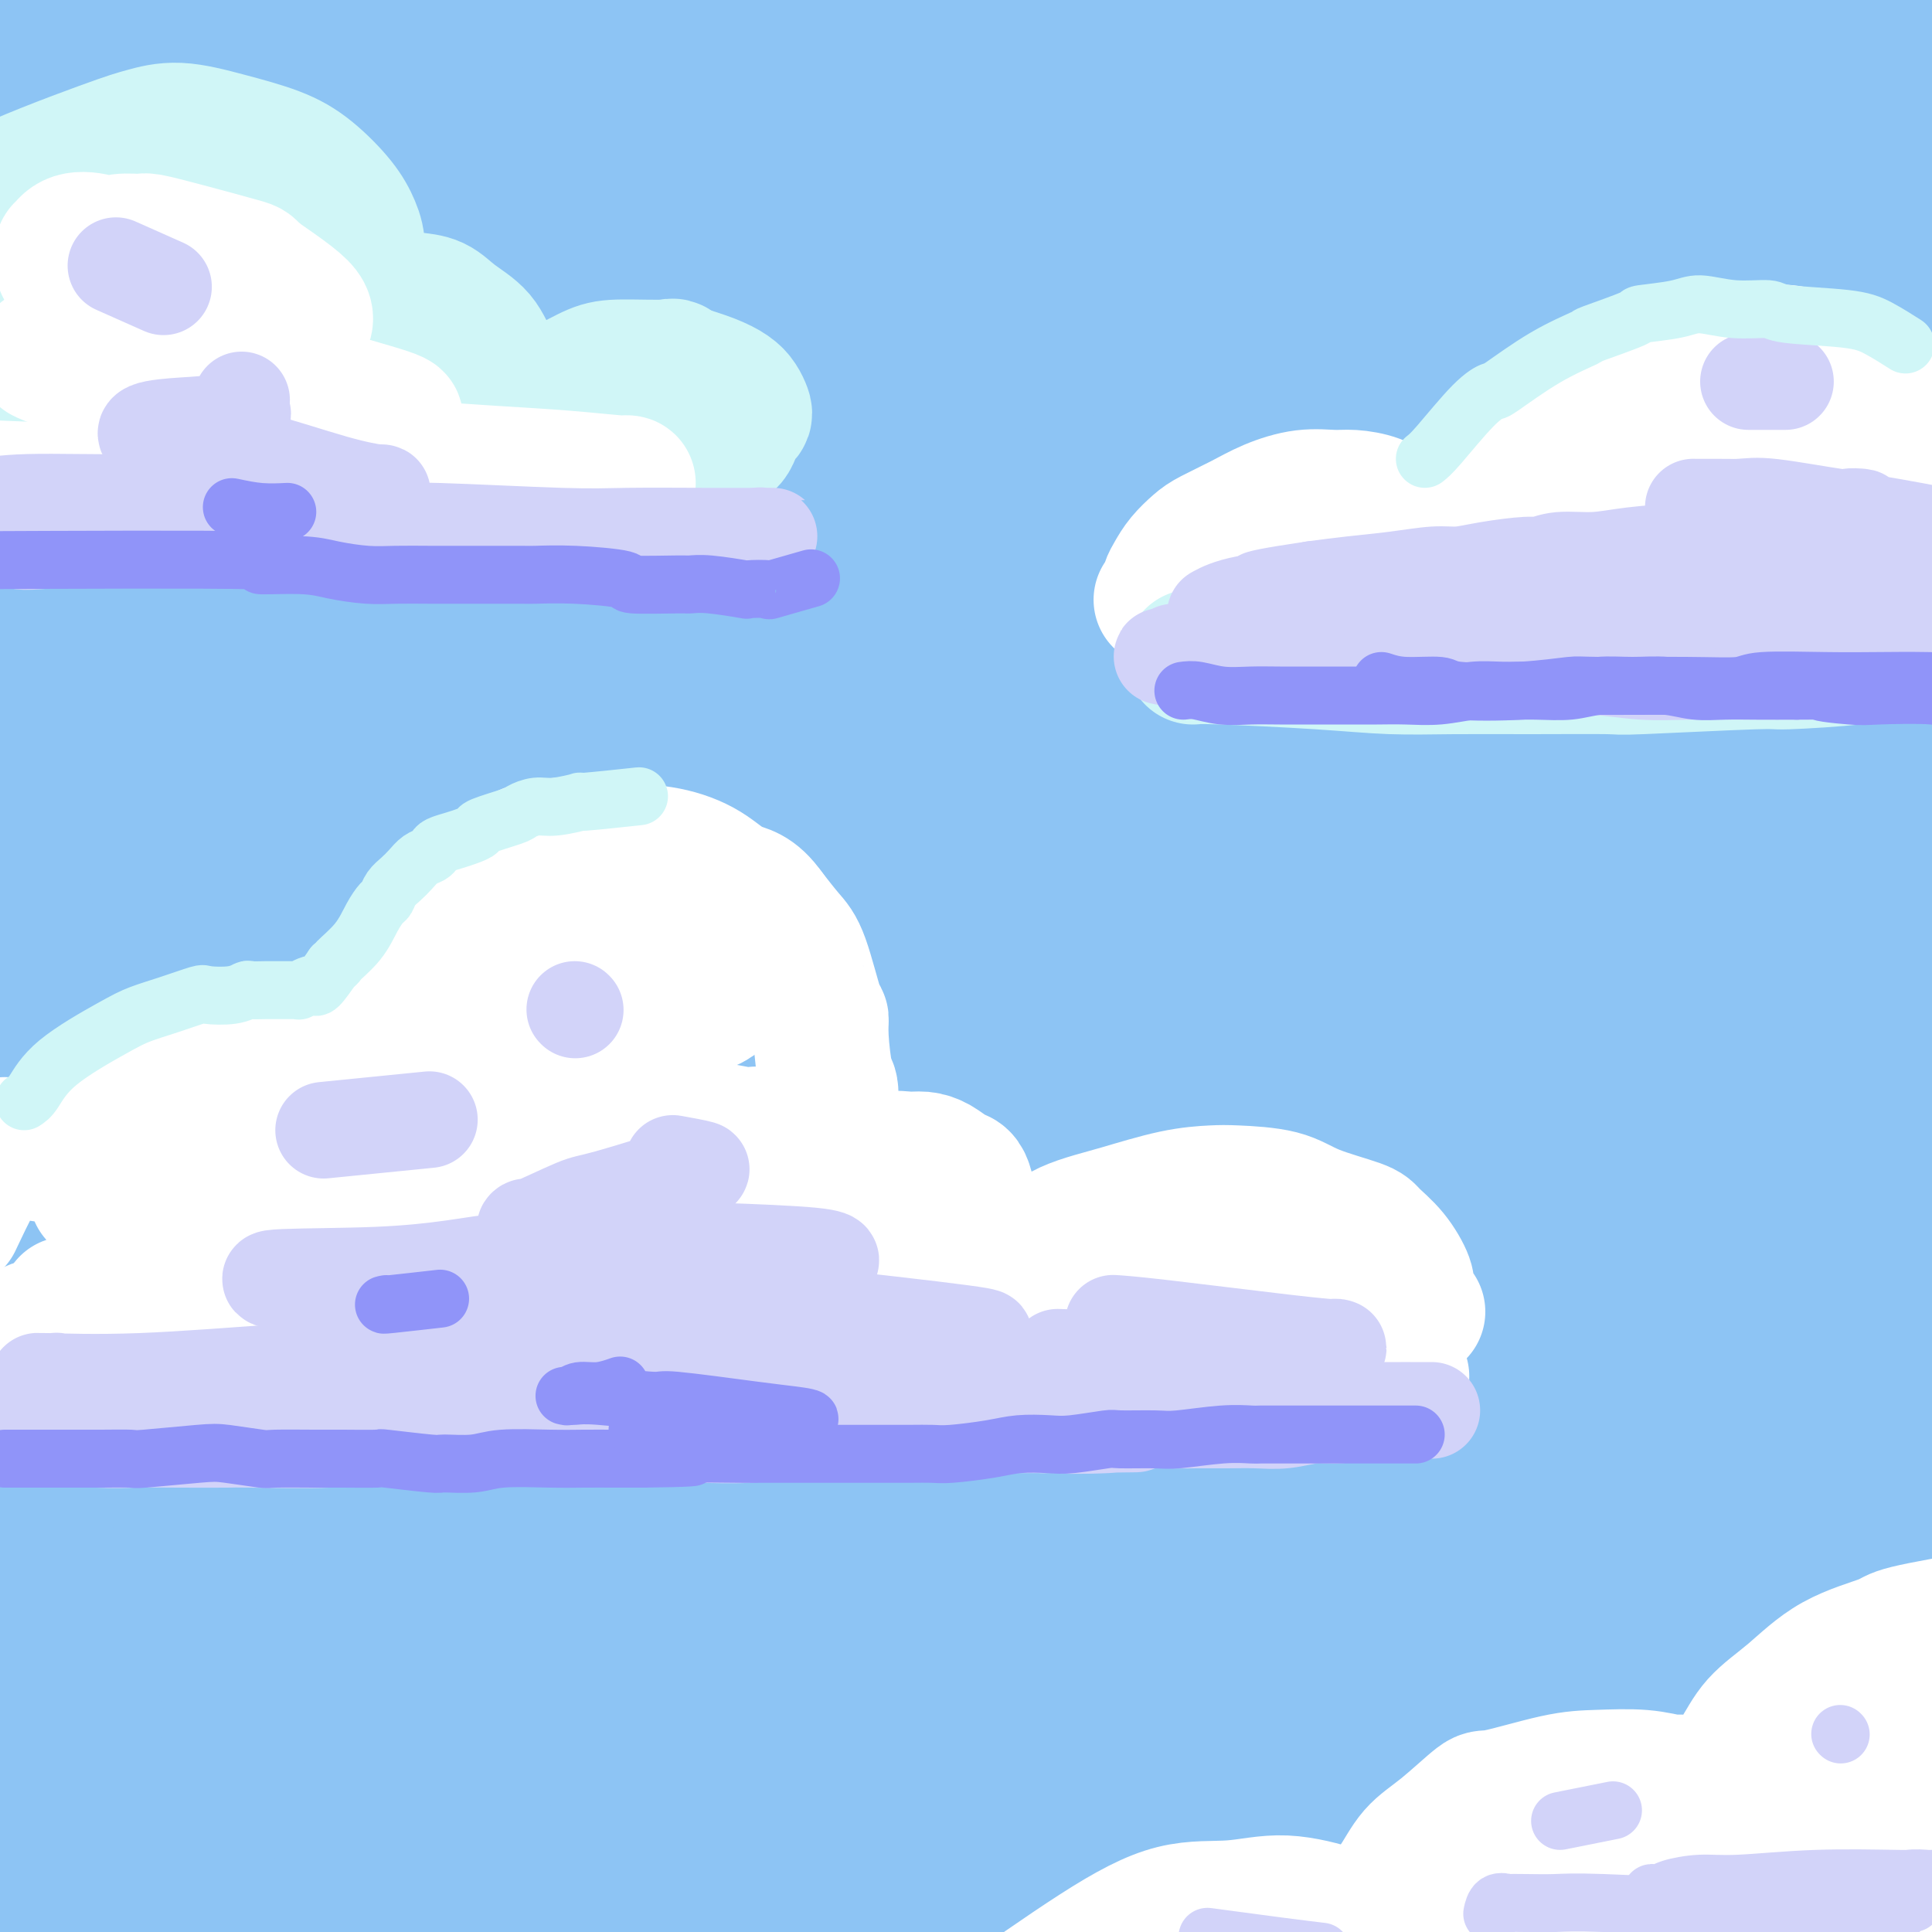 <svg viewBox='0 0 400 400' version='1.1' xmlns='http://www.w3.org/2000/svg' xmlns:xlink='http://www.w3.org/1999/xlink'><rect x="0" y="0" width="400" height="400" fill="#333333" stroke="none"/><g fill='none' stroke='rgb(141,196,244)' stroke-width='28' stroke-linecap='round' stroke-linejoin='round'><path d='M140,384c-7.976,-3.962 -15.951,-7.924 -21,-10c-5.049,-2.076 -7.171,-2.265 -10,-3c-2.829,-0.735 -6.364,-2.014 -9,-3c-2.636,-0.986 -4.371,-1.678 -5,-2c-0.629,-0.322 -0.150,-0.275 -1,0c-0.850,0.275 -3.029,0.777 2,0c5.029,-0.777 17.266,-2.833 22,-4c4.734,-1.167 1.966,-1.445 20,-5c18.034,-3.555 56.869,-10.386 72,-13c15.131,-2.614 6.559,-1.012 21,-2c14.441,-0.988 51.895,-4.566 76,-6c24.105,-1.434 34.860,-0.723 47,0c12.140,0.723 25.666,1.459 34,2c8.334,0.541 11.478,0.888 13,1c1.522,0.112 1.424,-0.012 0,0c-1.424,0.012 -4.174,0.161 -17,1c-12.826,0.839 -35.729,2.367 -50,3c-14.271,0.633 -19.910,0.372 -34,1c-14.090,0.628 -36.631,2.144 -72,5c-35.369,2.856 -83.567,7.053 -105,9c-21.433,1.947 -16.101,1.646 -31,3c-14.899,1.354 -50.027,4.365 -65,6c-14.973,1.635 -9.789,1.895 -9,2c0.789,0.105 -2.817,0.055 3,0c5.817,-0.055 21.057,-0.116 27,0c5.943,0.116 2.590,0.410 26,-1c23.410,-1.410 73.584,-4.522 108,-6c34.416,-1.478 53.073,-1.321 76,-1c22.927,0.321 50.122,0.806 67,1c16.878,0.194 23.439,0.097 30,0'/><path d='M355,362c40.493,1.092 55.224,3.824 63,5c7.776,1.176 8.597,0.798 10,1c1.403,0.202 3.389,0.983 -16,2c-19.389,1.017 -60.154,2.269 -92,3c-31.846,0.731 -54.774,0.940 -81,2c-26.226,1.060 -55.749,2.971 -82,5c-26.251,2.029 -49.231,4.176 -70,6c-20.769,1.824 -39.329,3.324 -50,4c-10.671,0.676 -13.454,0.527 -16,1c-2.546,0.473 -4.857,1.567 -7,2c-2.143,0.433 -4.120,0.207 11,0c15.120,-0.207 47.335,-0.393 75,-1c27.665,-0.607 50.780,-1.634 75,-2c24.220,-0.366 49.545,-0.070 76,0c26.455,0.070 54.040,-0.086 68,0c13.960,0.086 14.294,0.416 29,1c14.706,0.584 43.782,1.424 56,2c12.218,0.576 7.577,0.889 6,1c-1.577,0.111 -0.089,0.019 -5,0c-4.911,-0.019 -16.219,0.033 -35,0c-18.781,-0.033 -45.034,-0.152 -71,0c-25.966,0.152 -51.645,0.576 -77,1c-25.355,0.424 -50.386,0.847 -74,2c-23.614,1.153 -45.810,3.035 -66,5c-20.190,1.965 -38.374,4.012 -48,5c-9.626,0.988 -10.692,0.917 -13,1c-2.308,0.083 -5.856,0.321 -3,1c2.856,0.679 12.115,1.798 27,2c14.885,0.202 35.396,-0.514 58,-1c22.604,-0.486 47.302,-0.743 72,-1'/><path d='M175,409c38.050,-0.202 54.675,-0.709 75,-1c20.325,-0.291 44.349,-0.368 65,0c20.651,0.368 37.929,1.182 53,1c15.071,-0.182 27.935,-1.358 35,-2c7.065,-0.642 8.330,-0.749 9,-1c0.670,-0.251 0.743,-0.646 -3,-3c-3.743,-2.354 -11.302,-6.668 -31,-12c-19.698,-5.332 -51.534,-11.680 -65,-15c-13.466,-3.320 -8.560,-3.610 -38,-6c-29.440,-2.390 -93.224,-6.881 -123,-9c-29.776,-2.119 -25.542,-1.868 -38,-2c-12.458,-0.132 -41.608,-0.649 -67,1c-25.392,1.649 -47.027,5.462 -55,8c-7.973,2.538 -2.284,3.801 -2,4c0.284,0.199 -4.836,-0.666 1,-2c5.836,-1.334 22.628,-3.138 44,-5c21.372,-1.862 47.324,-3.781 74,-5c26.676,-1.219 54.077,-1.737 82,-2c27.923,-0.263 56.368,-0.270 82,0c25.632,0.270 48.449,0.818 69,1c20.551,0.182 38.835,-0.002 54,0c15.165,0.002 27.212,0.190 33,0c5.788,-0.190 5.318,-0.759 5,-1c-0.318,-0.241 -0.483,-0.154 -1,-1c-0.517,-0.846 -1.386,-2.627 -22,-7c-20.614,-4.373 -60.973,-11.340 -93,-15c-32.027,-3.660 -55.723,-4.014 -82,-4c-26.277,0.014 -55.136,0.395 -82,1c-26.864,0.605 -51.733,1.432 -75,3c-23.267,1.568 -44.934,3.877 -59,6c-14.066,2.123 -20.533,4.062 -27,6'/><path d='M-7,347c-14.598,2.509 -8.094,2.781 -2,3c6.094,0.219 11.778,0.385 21,1c9.222,0.615 21.981,1.678 56,0c34.019,-1.678 89.299,-6.098 116,-8c26.701,-1.902 24.825,-1.287 41,-2c16.175,-0.713 50.402,-2.755 77,-4c26.598,-1.245 45.566,-1.692 64,-2c18.434,-0.308 36.335,-0.475 49,-1c12.665,-0.525 20.093,-1.408 23,-2c2.907,-0.592 1.292,-0.894 2,-1c0.708,-0.106 3.737,-0.018 -10,-4c-13.737,-3.982 -44.241,-12.035 -72,-16c-27.759,-3.965 -52.773,-3.844 -80,-4c-27.227,-0.156 -56.666,-0.591 -85,1c-28.334,1.591 -55.562,5.206 -82,8c-26.438,2.794 -52.087,4.767 -72,7c-19.913,2.233 -34.090,4.727 -41,7c-6.910,2.273 -6.552,4.325 -7,5c-0.448,0.675 -1.702,-0.028 3,0c4.702,0.028 15.358,0.788 34,0c18.642,-0.788 45.269,-3.123 72,-5c26.731,-1.877 53.566,-3.295 81,-5c27.434,-1.705 55.465,-3.695 81,-5c25.535,-1.305 48.572,-1.923 69,-2c20.428,-0.077 38.246,0.387 54,0c15.754,-0.387 29.446,-1.626 37,-2c7.554,-0.374 8.972,0.115 8,-1c-0.972,-1.115 -4.333,-3.835 -7,-5c-2.667,-1.165 -4.641,-0.775 -13,-3c-8.359,-2.225 -23.103,-7.064 -50,-10c-26.897,-2.936 -65.949,-3.968 -105,-5'/><path d='M255,292c-29.485,-1.030 -50.699,-1.104 -73,-1c-22.301,0.104 -45.690,0.388 -65,1c-19.310,0.612 -34.543,1.553 -56,4c-21.457,2.447 -49.139,6.400 -61,8c-11.861,1.600 -7.901,0.848 -7,1c0.901,0.152 -1.258,1.208 0,2c1.258,0.792 5.931,1.321 17,2c11.069,0.679 28.533,1.509 49,1c20.467,-0.509 43.938,-2.358 68,-4c24.062,-1.642 48.716,-3.076 74,-4c25.284,-0.924 51.197,-1.336 75,-2c23.803,-0.664 45.495,-1.579 66,-2c20.505,-0.421 39.825,-0.349 56,-1c16.175,-0.651 29.207,-2.023 36,-3c6.793,-0.977 7.346,-1.557 9,-1c1.654,0.557 4.408,2.250 -1,0c-5.408,-2.250 -18.978,-8.443 -37,-13c-18.022,-4.557 -40.497,-7.478 -65,-9c-24.503,-1.522 -51.036,-1.644 -78,-2c-26.964,-0.356 -54.361,-0.944 -80,0c-25.639,0.944 -49.521,3.422 -72,6c-22.479,2.578 -43.556,5.255 -60,8c-16.444,2.745 -28.254,5.556 -35,7c-6.746,1.444 -8.429,1.520 -8,2c0.429,0.480 2.968,1.364 16,2c13.032,0.636 36.556,1.025 47,1c10.444,-0.025 7.810,-0.462 33,-2c25.190,-1.538 78.206,-4.175 114,-6c35.794,-1.825 54.368,-2.837 76,-4c21.632,-1.163 46.324,-2.475 67,-3c20.676,-0.525 37.338,-0.262 54,0'/><path d='M414,280c60.794,-2.467 40.779,-1.135 36,-1c-4.779,0.135 5.679,-0.927 8,-2c2.321,-1.073 -3.495,-2.158 -12,-5c-8.505,-2.842 -19.699,-7.441 -37,-11c-17.301,-3.559 -40.710,-6.077 -66,-8c-25.290,-1.923 -52.461,-3.251 -80,-4c-27.539,-0.749 -55.444,-0.920 -82,0c-26.556,0.920 -51.762,2.932 -75,5c-23.238,2.068 -44.507,4.192 -61,6c-16.493,1.808 -28.209,3.302 -35,4c-6.791,0.698 -8.656,0.601 -7,1c1.656,0.399 6.833,1.292 17,2c10.167,0.708 25.323,1.229 46,1c20.677,-0.229 46.875,-1.208 73,-2c26.125,-0.792 52.175,-1.396 77,-2c24.825,-0.604 48.423,-1.210 70,-2c21.577,-0.790 41.134,-1.766 59,-2c17.866,-0.234 34.041,0.274 46,0c11.959,-0.274 19.701,-1.331 24,-2c4.299,-0.669 5.153,-0.951 4,-2c-1.153,-1.049 -4.314,-2.864 -13,-6c-8.686,-3.136 -22.896,-7.591 -42,-11c-19.104,-3.409 -43.100,-5.771 -68,-7c-24.900,-1.229 -50.702,-1.323 -77,-1c-26.298,0.323 -53.091,1.065 -79,2c-25.909,0.935 -50.934,2.065 -74,5c-23.066,2.935 -44.172,7.675 -58,11c-13.828,3.325 -20.380,5.236 -23,6c-2.620,0.764 -1.310,0.382 0,0'/><path d='M50,246c3.670,-0.424 7.340,-0.848 10,-1c2.660,-0.152 4.311,-0.030 20,-1c15.689,-0.970 45.417,-3.030 75,-5c29.583,-1.970 59.022,-3.848 87,-5c27.978,-1.152 54.494,-1.577 78,-2c23.506,-0.423 44.003,-0.846 62,-1c17.997,-0.154 33.495,-0.041 44,0c10.505,0.041 16.019,0.010 19,0c2.981,-0.010 3.430,-0.001 -1,-1c-4.430,-0.999 -13.737,-3.008 -28,-6c-14.263,-2.992 -33.480,-6.968 -60,-10c-26.520,-3.032 -60.343,-5.119 -76,-6c-15.657,-0.881 -13.148,-0.557 -41,0c-27.852,0.557 -86.063,1.345 -121,3c-34.937,1.655 -46.598,4.176 -68,8c-21.402,3.824 -52.543,8.950 -65,11c-12.457,2.050 -6.228,1.025 0,0'/><path d='M33,229c12.076,-1.633 24.152,-3.267 29,-4c4.848,-0.733 2.467,-0.566 30,-2c27.533,-1.434 84.981,-4.468 122,-6c37.019,-1.532 53.610,-1.561 73,-2c19.390,-0.439 41.579,-1.290 60,-1c18.421,0.290 33.075,1.719 44,2c10.925,0.281 18.122,-0.586 22,-1c3.878,-0.414 4.436,-0.376 4,-1c-0.436,-0.624 -1.866,-1.912 -9,-5c-7.134,-3.088 -19.971,-7.977 -38,-12c-18.029,-4.023 -41.251,-7.179 -64,-10c-22.749,-2.821 -45.024,-5.308 -72,-7c-26.976,-1.692 -58.651,-2.589 -74,-3c-15.349,-0.411 -14.372,-0.337 -36,1c-21.628,1.337 -65.861,3.937 -94,7c-28.139,3.063 -40.182,6.589 -45,8c-4.818,1.411 -2.409,0.705 0,0'/><path d='M42,203c5.888,-1.165 11.777,-2.329 28,-3c16.223,-0.671 42.781,-0.848 70,-1c27.219,-0.152 55.098,-0.279 82,0c26.902,0.279 52.825,0.964 76,1c23.175,0.036 43.600,-0.577 62,-1c18.400,-0.423 34.774,-0.655 47,-1c12.226,-0.345 20.306,-0.804 25,-1c4.694,-0.196 6.004,-0.129 5,-1c-1.004,-0.871 -4.323,-2.681 -13,-6c-8.677,-3.319 -22.714,-8.149 -41,-12c-18.286,-3.851 -40.821,-6.725 -65,-9c-24.179,-2.275 -50.002,-3.953 -77,-5c-26.998,-1.047 -55.173,-1.463 -81,-1c-25.827,0.463 -49.308,1.804 -73,4c-23.692,2.196 -47.596,5.246 -61,7c-13.404,1.754 -16.307,2.210 -21,4c-4.693,1.790 -11.175,4.913 -15,6c-3.825,1.087 -4.993,0.137 2,0c6.993,-0.137 22.148,0.538 32,1c9.852,0.462 14.402,0.709 29,0c14.598,-0.709 39.244,-2.374 75,-4c35.756,-1.626 82.622,-3.211 115,-4c32.378,-0.789 50.270,-0.781 69,-1c18.730,-0.219 38.299,-0.663 55,-1c16.701,-0.337 30.534,-0.566 39,-1c8.466,-0.434 11.566,-1.074 13,-1c1.434,0.074 1.202,0.862 -1,0c-2.202,-0.862 -6.374,-3.375 -17,-7c-10.626,-3.625 -27.707,-8.360 -48,-12c-20.293,-3.640 -43.798,-6.183 -68,-8c-24.202,-1.817 -49.101,-2.909 -74,-4'/><path d='M211,142c-34.985,-2.054 -51.447,-1.191 -71,0c-19.553,1.191 -42.195,2.708 -62,5c-19.805,2.292 -36.772,5.359 -50,8c-13.228,2.641 -22.719,4.855 -28,6c-5.281,1.145 -6.354,1.221 -5,2c1.354,0.779 5.136,2.262 19,3c13.864,0.738 37.811,0.733 48,1c10.189,0.267 6.620,0.807 34,0c27.380,-0.807 85.710,-2.962 111,-4c25.290,-1.038 17.541,-0.959 38,-1c20.459,-0.041 69.124,-0.201 98,-1c28.876,-0.799 37.961,-2.237 49,-3c11.039,-0.763 24.031,-0.852 31,-1c6.969,-0.148 7.914,-0.354 8,-1c0.086,-0.646 -0.687,-1.732 -6,-4c-5.313,-2.268 -15.166,-5.716 -30,-9c-14.834,-3.284 -34.650,-6.402 -60,-9c-25.350,-2.598 -56.233,-4.676 -74,-6c-17.767,-1.324 -22.419,-1.893 -38,-2c-15.581,-0.107 -42.093,0.247 -74,2c-31.907,1.753 -69.210,4.903 -94,7c-24.790,2.097 -37.065,3.140 -46,4c-8.935,0.860 -14.528,1.537 -17,2c-2.472,0.463 -1.823,0.712 2,1c3.823,0.288 10.820,0.613 25,1c14.180,0.387 35.544,0.835 58,0c22.456,-0.835 46.003,-2.953 71,-4c24.997,-1.047 51.442,-1.023 76,-1c24.558,0.023 47.227,0.045 69,0c21.773,-0.045 42.649,-0.156 61,0c18.351,0.156 34.175,0.578 50,1'/><path d='M404,139c69.158,-0.510 36.052,-0.786 27,-1c-9.052,-0.214 5.949,-0.366 -3,-5c-8.949,-4.634 -41.848,-13.750 -65,-19c-23.152,-5.250 -36.556,-6.632 -68,-8c-31.444,-1.368 -80.928,-2.721 -114,-3c-33.072,-0.279 -49.731,0.515 -71,2c-21.269,1.485 -47.149,3.662 -62,5c-14.851,1.338 -18.675,1.836 -27,3c-8.325,1.164 -21.153,2.992 -27,4c-5.847,1.008 -4.713,1.196 -2,2c2.713,0.804 7.005,2.223 19,3c11.995,0.777 31.694,0.912 54,0c22.306,-0.912 47.218,-2.869 72,-4c24.782,-1.131 49.434,-1.435 77,-2c27.566,-0.565 58.045,-1.392 73,-2c14.955,-0.608 14.384,-0.997 33,-1c18.616,-0.003 56.417,0.380 78,0c21.583,-0.380 26.946,-1.524 31,-2c4.054,-0.476 6.798,-0.284 8,0c1.202,0.284 0.863,0.659 -2,-1c-2.863,-1.659 -8.251,-5.351 -25,-10c-16.749,-4.649 -44.858,-10.256 -57,-13c-12.142,-2.744 -8.318,-2.626 -34,-4c-25.682,-1.374 -80.872,-4.239 -117,-5c-36.128,-0.761 -53.195,0.583 -73,2c-19.805,1.417 -42.350,2.905 -62,5c-19.650,2.095 -36.406,4.795 -49,7c-12.594,2.205 -21.027,3.916 -24,5c-2.973,1.084 -0.487,1.542 2,2'/><path d='M-4,99c5.306,0.856 17.570,1.995 31,3c13.430,1.005 28.027,1.877 62,2c33.973,0.123 87.321,-0.501 113,-1c25.679,-0.499 23.689,-0.873 38,-1c14.311,-0.127 44.923,-0.006 69,0c24.077,0.006 41.620,-0.102 59,0c17.380,0.102 34.596,0.415 47,0c12.404,-0.415 19.996,-1.558 24,-2c4.004,-0.442 4.419,-0.182 4,-1c-0.419,-0.818 -1.672,-2.714 -8,-6c-6.328,-3.286 -17.732,-7.963 -34,-12c-16.268,-4.037 -37.400,-7.435 -60,-10c-22.600,-2.565 -46.669,-4.297 -71,-6c-24.331,-1.703 -48.923,-3.376 -73,-4c-24.077,-0.624 -47.638,-0.197 -69,1c-21.362,1.197 -40.526,3.164 -57,5c-16.474,1.836 -30.259,3.541 -41,5c-10.741,1.459 -18.437,2.673 -23,3c-4.563,0.327 -5.994,-0.232 -3,0c2.994,0.232 10.413,1.257 22,2c11.587,0.743 27.342,1.206 46,1c18.658,-0.206 40.219,-1.080 63,-2c22.781,-0.920 46.781,-1.887 70,-3c23.219,-1.113 45.656,-2.372 68,-3c22.344,-0.628 44.594,-0.625 64,-1c19.406,-0.375 35.968,-1.128 51,-2c15.032,-0.872 28.534,-1.863 37,-3c8.466,-1.137 11.895,-2.422 14,-3c2.105,-0.578 2.887,-0.451 0,-2c-2.887,-1.549 -9.444,-4.775 -16,-8'/><path d='M423,51c-12.336,-4.600 -35.175,-11.101 -47,-14c-11.825,-2.899 -12.637,-2.197 -32,-5c-19.363,-2.803 -57.276,-9.110 -107,-11c-49.724,-1.890 -111.259,0.639 -137,2c-25.741,1.361 -15.689,1.556 -29,4c-13.311,2.444 -49.984,7.138 -67,10c-17.016,2.862 -14.374,3.892 -13,4c1.374,0.108 1.480,-0.704 6,0c4.520,0.704 13.455,2.926 28,4c14.545,1.074 34.700,0.999 55,1c20.300,0.001 40.746,0.076 63,0c22.254,-0.076 46.315,-0.304 69,0c22.685,0.304 43.994,1.139 64,2c20.006,0.861 38.709,1.746 56,2c17.291,0.254 33.170,-0.124 47,0c13.830,0.124 25.611,0.748 32,1c6.389,0.252 7.387,0.131 10,0c2.613,-0.131 6.843,-0.272 8,-1c1.157,-0.728 -0.757,-2.043 -7,-4c-6.243,-1.957 -16.814,-4.557 -31,-8c-14.186,-3.443 -31.988,-7.729 -51,-11c-19.012,-3.271 -39.235,-5.525 -60,-7c-20.765,-1.475 -42.073,-2.169 -63,-3c-20.927,-0.831 -41.474,-1.799 -61,-2c-19.526,-0.201 -38.032,0.365 -55,1c-16.968,0.635 -32.397,1.339 -48,2c-15.603,0.661 -31.378,1.280 -42,2c-10.622,0.720 -16.091,1.540 -18,2c-1.909,0.460 -0.260,0.560 0,1c0.260,0.440 -0.870,1.220 -2,2'/><path d='M-9,25c-4.194,0.821 -4.681,0.374 1,0c5.681,-0.374 17.528,-0.674 23,-1c5.472,-0.326 4.568,-0.679 20,-1c15.432,-0.321 47.202,-0.612 69,-1c21.798,-0.388 33.626,-0.874 49,-1c15.374,-0.126 34.295,0.108 52,0c17.705,-0.108 34.196,-0.559 53,-1c18.804,-0.441 39.923,-0.873 50,-1c10.077,-0.127 9.113,0.050 22,0c12.887,-0.050 39.625,-0.328 57,-1c17.375,-0.672 25.386,-1.737 30,-2c4.614,-0.263 5.831,0.276 9,0c3.169,-0.276 8.292,-1.367 11,-2c2.708,-0.633 3.003,-0.810 3,-1c-0.003,-0.190 -0.304,-0.395 0,-1c0.304,-0.605 1.212,-1.610 -3,-4c-4.212,-2.390 -13.546,-6.166 -18,-8c-4.454,-1.834 -4.029,-1.726 -14,-3c-9.971,-1.274 -30.339,-3.930 -45,-5c-14.661,-1.070 -23.616,-0.554 -34,0c-10.384,0.554 -22.196,1.146 -34,2c-11.804,0.854 -23.599,1.969 -35,3c-11.401,1.031 -22.407,1.978 -35,3c-12.593,1.022 -26.774,2.120 -34,3c-7.226,0.880 -7.497,1.543 -17,2c-9.503,0.457 -28.236,0.708 -43,1c-14.764,0.292 -25.558,0.625 -33,1c-7.442,0.375 -11.531,0.791 -15,1c-3.469,0.209 -6.319,0.210 -10,0c-3.681,-0.210 -8.195,-0.631 -12,-1c-3.805,-0.369 -6.903,-0.684 -10,-1'/><path d='M48,6c-20.986,-0.028 -11.950,-0.598 -10,-1c1.950,-0.402 -3.186,-0.637 -7,-1c-3.814,-0.363 -6.307,-0.855 -9,-1c-2.693,-0.145 -5.586,0.055 -8,0c-2.414,-0.055 -4.351,-0.366 -7,0c-2.649,0.366 -6.012,1.409 -8,2c-1.988,0.591 -2.603,0.728 -3,1c-0.397,0.272 -0.577,0.677 -1,1c-0.423,0.323 -1.088,0.564 -2,2c-0.912,1.436 -2.070,4.067 -3,7c-0.930,2.933 -1.631,6.168 -2,9c-0.369,2.832 -0.407,5.262 0,8c0.407,2.738 1.257,5.786 2,10c0.743,4.214 1.377,9.595 2,14c0.623,4.405 1.235,7.834 3,12c1.765,4.166 4.683,9.068 8,15c3.317,5.932 7.032,12.892 9,17c1.968,4.108 2.188,5.363 3,8c0.812,2.637 2.217,6.655 3,12c0.783,5.345 0.944,12.017 1,15c0.056,2.983 0.009,2.277 0,6c-0.009,3.723 0.022,11.874 0,17c-0.022,5.126 -0.095,7.228 0,9c0.095,1.772 0.359,3.216 1,7c0.641,3.784 1.660,9.909 3,14c1.340,4.091 3.000,6.149 4,9c1.000,2.851 1.340,6.496 2,10c0.660,3.504 1.639,6.866 2,10c0.361,3.134 0.103,6.038 0,8c-0.103,1.962 -0.052,2.981 0,4'/><path d='M31,230c1.448,11.983 -0.932,10.941 -2,12c-1.068,1.059 -0.823,4.220 -1,6c-0.177,1.780 -0.777,2.179 -1,3c-0.223,0.821 -0.068,2.062 0,3c0.068,0.938 0.049,1.572 0,2c-0.049,0.428 -0.130,0.651 0,1c0.130,0.349 0.470,0.823 0,0c-0.470,-0.823 -1.750,-2.943 -3,-7c-1.250,-4.057 -2.468,-10.050 -3,-13c-0.532,-2.950 -0.377,-2.857 -1,-9c-0.623,-6.143 -2.024,-18.523 -3,-26c-0.976,-7.477 -1.526,-10.053 -2,-16c-0.474,-5.947 -0.870,-15.267 -1,-20c-0.130,-4.733 0.007,-4.878 0,-11c-0.007,-6.122 -0.160,-18.220 0,-29c0.160,-10.780 0.631,-20.242 1,-28c0.369,-7.758 0.635,-13.812 1,-19c0.365,-5.188 0.830,-9.512 1,-16c0.170,-6.488 0.046,-15.142 0,-22c-0.046,-6.858 -0.012,-11.920 0,-15c0.012,-3.080 0.004,-4.177 0,-6c-0.004,-1.823 -0.002,-4.373 0,-6c0.002,-1.627 0.004,-2.332 0,-3c-0.004,-0.668 -0.015,-1.298 0,-1c0.015,0.298 0.056,1.523 0,2c-0.056,0.477 -0.207,0.205 0,4c0.207,3.795 0.774,11.656 1,20c0.226,8.344 0.113,17.172 0,26'/><path d='M18,62c0.314,12.150 0.598,17.024 1,25c0.402,7.976 0.923,19.054 1,24c0.077,4.946 -0.289,3.759 0,12c0.289,8.241 1.232,25.908 2,38c0.768,12.092 1.362,18.609 2,25c0.638,6.391 1.320,12.656 2,19c0.680,6.344 1.360,12.767 2,17c0.640,4.233 1.242,6.275 2,10c0.758,3.725 1.671,9.134 3,18c1.329,8.866 3.073,21.190 4,27c0.927,5.810 1.038,5.104 1,11c-0.038,5.896 -0.224,18.392 0,27c0.224,8.608 0.859,13.329 1,18c0.141,4.671 -0.213,9.294 0,14c0.213,4.706 0.993,9.496 1,12c0.007,2.504 -0.760,2.720 0,9c0.760,6.280 3.047,18.622 4,24c0.953,5.378 0.570,3.793 1,6c0.430,2.207 1.671,8.208 2,12c0.329,3.792 -0.255,5.376 0,9c0.255,3.624 1.350,9.289 2,12c0.650,2.711 0.854,2.468 1,3c0.146,0.532 0.234,1.838 0,2c-0.234,0.162 -0.791,-0.821 -2,-3c-1.209,-2.179 -3.070,-5.553 -5,-10c-1.930,-4.447 -3.930,-9.965 -6,-16c-2.070,-6.035 -4.211,-12.586 -6,-18c-1.789,-5.414 -3.225,-9.690 -5,-15c-1.775,-5.310 -3.887,-11.655 -6,-18'/><path d='M20,356c-4.682,-13.977 -4.887,-15.418 -6,-20c-1.113,-4.582 -3.133,-12.304 -5,-20c-1.867,-7.696 -3.579,-15.365 -5,-22c-1.421,-6.635 -2.551,-12.234 -3,-18c-0.449,-5.766 -0.219,-11.698 -1,-19c-0.781,-7.302 -2.575,-15.972 -4,-23c-1.425,-7.028 -2.482,-12.413 -3,-18c-0.518,-5.587 -0.497,-11.375 0,-19c0.497,-7.625 1.470,-17.086 2,-22c0.530,-4.914 0.615,-5.282 1,-10c0.385,-4.718 1.069,-13.785 2,-21c0.931,-7.215 2.109,-12.578 3,-17c0.891,-4.422 1.495,-7.902 2,-11c0.505,-3.098 0.910,-5.813 1,-10c0.090,-4.187 -0.134,-9.846 0,-13c0.134,-3.154 0.627,-3.802 1,-5c0.373,-1.198 0.625,-2.946 1,-4c0.375,-1.054 0.871,-1.413 1,-2c0.129,-0.587 -0.109,-1.402 0,-1c0.109,0.402 0.565,2.020 1,9c0.435,6.980 0.848,19.323 1,25c0.152,5.677 0.043,4.688 -1,14c-1.043,9.312 -3.018,28.926 -4,43c-0.982,14.074 -0.969,22.607 -1,32c-0.031,9.393 -0.105,19.644 0,30c0.105,10.356 0.389,20.817 0,31c-0.389,10.183 -1.451,20.088 -2,30c-0.549,9.912 -0.585,19.832 0,29c0.585,9.168 1.793,17.584 3,26'/><path d='M4,350c0.767,12.786 1.184,17.251 2,25c0.816,7.749 2.032,18.781 3,26c0.968,7.219 1.688,10.623 3,18c1.312,7.377 3.216,18.727 4,24c0.784,5.273 0.448,4.469 1,6c0.552,1.531 1.992,5.396 3,8c1.008,2.604 1.584,3.946 2,5c0.416,1.054 0.673,1.819 1,2c0.327,0.181 0.726,-0.222 1,0c0.274,0.222 0.424,1.068 1,-2c0.576,-3.068 1.577,-10.051 2,-13c0.423,-2.949 0.267,-1.866 0,-8c-0.267,-6.134 -0.647,-19.487 -2,-29c-1.353,-9.513 -3.681,-15.187 -6,-23c-2.319,-7.813 -4.630,-17.764 -6,-23c-1.370,-5.236 -1.798,-5.757 -3,-12c-1.202,-6.243 -3.178,-18.208 -4,-27c-0.822,-8.792 -0.490,-14.411 0,-27c0.490,-12.589 1.139,-32.147 1,-40c-0.139,-7.853 -1.064,-4.000 -1,-11c0.064,-7.000 1.119,-24.852 1,-37c-0.119,-12.148 -1.413,-18.592 -2,-26c-0.587,-7.408 -0.468,-15.778 0,-23c0.468,-7.222 1.286,-13.294 2,-20c0.714,-6.706 1.323,-14.045 1,-21c-0.323,-6.955 -1.578,-13.524 -2,-17c-0.422,-3.476 -0.011,-3.857 0,-7c0.011,-3.143 -0.379,-9.049 -1,-18c-0.621,-8.951 -1.475,-20.948 -2,-25c-0.525,-4.052 -0.721,-0.158 0,-2c0.721,-1.842 2.361,-9.421 4,-17'/><path d='M7,36c1.233,-5.231 2.315,-8.809 3,-11c0.685,-2.191 0.974,-2.994 6,-6c5.026,-3.006 14.789,-8.214 26,-12c11.211,-3.786 23.869,-6.150 36,-7c12.131,-0.850 23.734,-0.188 29,0c5.266,0.188 4.194,-0.100 15,0c10.806,0.100 33.490,0.586 49,1c15.510,0.414 23.847,0.754 34,1c10.153,0.246 22.123,0.396 34,1c11.877,0.604 23.663,1.662 35,2c11.337,0.338 22.226,-0.043 33,0c10.774,0.043 21.434,0.509 32,1c10.566,0.491 21.038,1.008 31,2c9.962,0.992 19.413,2.459 25,3c5.587,0.541 7.311,0.154 8,0c0.689,-0.154 0.345,-0.077 0,0'/></g>
<g fill='none' stroke='rgb(255,255,255)' stroke-width='28' stroke-linecap='round' stroke-linejoin='round'><path d='M13,291c2.002,-1.270 4.004,-2.539 4,-3c-0.004,-0.461 -2.013,-0.113 3,-2c5.013,-1.887 17.048,-6.008 24,-8c6.952,-1.992 8.821,-1.854 11,-2c2.179,-0.146 4.666,-0.575 7,-1c2.334,-0.425 4.513,-0.847 6,-1c1.487,-0.153 2.281,-0.038 3,0c0.719,0.038 1.362,-0.000 2,0c0.638,0.000 1.269,0.039 1,0c-0.269,-0.039 -1.440,-0.154 -4,0c-2.560,0.154 -6.509,0.578 -10,1c-3.491,0.422 -6.523,0.841 -10,1c-3.477,0.159 -7.397,0.057 -11,0c-3.603,-0.057 -6.888,-0.068 -9,0c-2.112,0.068 -3.049,0.214 -4,0c-0.951,-0.214 -1.915,-0.789 -3,-1c-1.085,-0.211 -2.292,-0.057 -3,0c-0.708,0.057 -0.917,0.016 -1,0c-0.083,-0.016 -0.042,-0.008 0,0'/><path d='M19,275c-8.578,0.155 -2.523,0.041 -1,0c1.523,-0.041 -1.485,-0.011 -3,0c-1.515,0.011 -1.537,0.003 -2,0c-0.463,-0.003 -1.368,-0.000 -2,0c-0.632,0.000 -0.992,-0.002 -1,0c-0.008,0.002 0.335,0.007 0,0c-0.335,-0.007 -1.348,-0.028 -2,0c-0.652,0.028 -0.942,0.103 -1,0c-0.058,-0.103 0.117,-0.386 2,0c1.883,0.386 5.473,1.439 11,2c5.527,0.561 12.991,0.630 20,1c7.009,0.370 13.562,1.041 19,1c5.438,-0.041 9.762,-0.796 14,-1c4.238,-0.204 8.389,0.142 12,0c3.611,-0.142 6.680,-0.771 9,-1c2.320,-0.229 3.891,-0.058 5,0c1.109,0.058 1.755,0.004 2,0c0.245,-0.004 0.088,0.044 0,0c-0.088,-0.044 -0.109,-0.180 0,0c0.109,0.180 0.347,0.675 -1,1c-1.347,0.325 -4.279,0.479 -8,1c-3.721,0.521 -8.233,1.410 -13,2c-4.767,0.590 -9.791,0.883 -14,1c-4.209,0.117 -7.605,0.059 -11,0'/><path d='M54,282c-8.933,0.787 -8.765,0.255 -11,0c-2.235,-0.255 -6.874,-0.232 -12,0c-5.126,0.232 -10.741,0.674 -13,1c-2.259,0.326 -1.162,0.536 -2,1c-0.838,0.464 -3.611,1.181 -6,2c-2.389,0.819 -4.395,1.740 -6,2c-1.605,0.260 -2.811,-0.141 -4,0c-1.189,0.141 -2.362,0.822 -3,1c-0.638,0.178 -0.742,-0.149 -1,0c-0.258,0.149 -0.670,0.772 -1,1c-0.330,0.228 -0.577,0.061 -1,0c-0.423,-0.061 -1.023,-0.016 -1,0c0.023,0.016 0.668,0.001 1,0c0.332,-0.001 0.350,0.010 1,0c0.650,-0.010 1.931,-0.041 4,0c2.069,0.041 4.925,0.154 8,0c3.075,-0.154 6.371,-0.575 10,-1c3.629,-0.425 7.593,-0.852 11,-1c3.407,-0.148 6.258,-0.015 10,0c3.742,0.015 8.376,-0.086 10,0c1.624,0.086 0.238,0.359 3,0c2.762,-0.359 9.670,-1.349 14,-2c4.330,-0.651 6.081,-0.963 8,-1c1.919,-0.037 4.005,0.200 6,0c1.995,-0.200 3.897,-0.837 6,-1c2.103,-0.163 4.406,0.150 7,0c2.594,-0.150 5.479,-0.762 8,-1c2.521,-0.238 4.679,-0.103 7,0c2.321,0.103 4.806,0.172 7,0c2.194,-0.172 4.097,-0.586 6,-1'/><path d='M120,282c21.032,-1.254 10.612,-0.387 8,0c-2.612,0.387 2.584,0.296 7,0c4.416,-0.296 8.052,-0.796 11,-1c2.948,-0.204 5.210,-0.111 7,0c1.790,0.111 3.110,0.240 5,0c1.890,-0.240 4.350,-0.848 7,-1c2.650,-0.152 5.488,0.152 8,0c2.512,-0.152 4.696,-0.759 7,-1c2.304,-0.241 4.727,-0.117 7,0c2.273,0.117 4.397,0.228 7,0c2.603,-0.228 5.684,-0.793 7,-1c1.316,-0.207 0.865,-0.055 3,0c2.135,0.055 6.856,0.015 10,0c3.144,-0.015 4.710,-0.004 6,0c1.290,0.004 2.304,0.002 4,0c1.696,-0.002 4.074,-0.005 7,0c2.926,0.005 6.399,0.016 8,0c1.601,-0.016 1.329,-0.061 3,0c1.671,0.061 5.284,0.226 8,0c2.716,-0.226 4.534,-0.844 6,-1c1.466,-0.156 2.578,0.152 4,0c1.422,-0.152 3.152,-0.762 5,-1c1.848,-0.238 3.815,-0.103 5,0c1.185,0.103 1.590,0.173 3,0c1.410,-0.173 3.825,-0.590 6,-1c2.175,-0.410 4.110,-0.814 5,-1c0.890,-0.186 0.733,-0.153 1,0c0.267,0.153 0.956,0.426 2,0c1.044,-0.426 2.441,-1.550 3,-2c0.559,-0.450 0.279,-0.225 0,0'/><path d='M290,272c6.415,-0.892 2.453,-0.123 1,0c-1.453,0.123 -0.397,-0.399 0,-1c0.397,-0.601 0.134,-1.281 0,-2c-0.134,-0.719 -0.141,-1.476 0,-2c0.141,-0.524 0.429,-0.814 0,-2c-0.429,-1.186 -1.576,-3.267 -3,-5c-1.424,-1.733 -3.126,-3.119 -4,-4c-0.874,-0.881 -0.919,-1.255 -3,-2c-2.081,-0.745 -6.196,-1.859 -9,-3c-2.804,-1.141 -4.296,-2.310 -7,-3c-2.704,-0.690 -6.620,-0.901 -9,-1c-2.380,-0.099 -3.225,-0.088 -5,0c-1.775,0.088 -4.482,0.251 -8,1c-3.518,0.749 -7.848,2.083 -11,3c-3.152,0.917 -5.127,1.416 -7,2c-1.873,0.584 -3.645,1.252 -5,2c-1.355,0.748 -2.295,1.575 -3,2c-0.705,0.425 -1.177,0.447 -2,1c-0.823,0.553 -1.998,1.638 -3,2c-1.002,0.362 -1.830,-0.000 -2,0c-0.170,0.000 0.319,0.362 0,0c-0.319,-0.362 -1.446,-1.448 -2,-2c-0.554,-0.552 -0.534,-0.572 -1,-1c-0.466,-0.428 -1.419,-1.265 -2,-2c-0.581,-0.735 -0.791,-1.367 -1,-2'/><path d='M204,253c-1.356,-1.168 -0.747,-0.588 -1,-1c-0.253,-0.412 -1.369,-1.816 -2,-3c-0.631,-1.184 -0.777,-2.149 -1,-3c-0.223,-0.851 -0.523,-1.586 -1,-2c-0.477,-0.414 -1.131,-0.505 -2,-1c-0.869,-0.495 -1.954,-1.395 -3,-2c-1.046,-0.605 -2.052,-0.916 -3,-1c-0.948,-0.084 -1.836,0.060 -3,0c-1.164,-0.060 -2.602,-0.325 -4,0c-1.398,0.325 -2.757,1.240 -4,2c-1.243,0.760 -2.372,1.366 -3,2c-0.628,0.634 -0.757,1.297 -1,2c-0.243,0.703 -0.601,1.446 -1,2c-0.399,0.554 -0.838,0.919 -1,1c-0.162,0.081 -0.046,-0.122 0,0c0.046,0.122 0.022,0.571 0,0c-0.022,-0.571 -0.044,-2.160 0,-3c0.044,-0.840 0.153,-0.929 0,-2c-0.153,-1.071 -0.567,-3.122 -1,-5c-0.433,-1.878 -0.886,-3.583 -1,-6c-0.114,-2.417 0.112,-5.546 0,-7c-0.112,-1.454 -0.561,-1.232 -1,-3c-0.439,-1.768 -0.868,-5.525 -1,-8c-0.132,-2.475 0.034,-3.669 0,-4c-0.034,-0.331 -0.267,0.200 -1,-2c-0.733,-2.200 -1.967,-7.131 -3,-10c-1.033,-2.869 -1.867,-3.677 -3,-5c-1.133,-1.323 -2.567,-3.162 -4,-5'/><path d='M159,189c-3.022,-4.339 -5.077,-4.185 -7,-5c-1.923,-0.815 -3.712,-2.597 -6,-4c-2.288,-1.403 -5.074,-2.426 -8,-3c-2.926,-0.574 -5.994,-0.697 -9,-1c-3.006,-0.303 -5.952,-0.785 -8,-1c-2.048,-0.215 -3.200,-0.162 -5,0c-1.800,0.162 -4.248,0.434 -6,1c-1.752,0.566 -2.808,1.426 -4,2c-1.192,0.574 -2.521,0.863 -5,3c-2.479,2.137 -6.107,6.122 -8,8c-1.893,1.878 -2.051,1.650 -3,3c-0.949,1.350 -2.688,4.280 -4,7c-1.312,2.720 -2.198,5.232 -3,8c-0.802,2.768 -1.522,5.793 -2,8c-0.478,2.207 -0.714,3.596 -1,5c-0.286,1.404 -0.620,2.822 -1,4c-0.380,1.178 -0.804,2.116 -1,3c-0.196,0.884 -0.162,1.715 0,2c0.162,0.285 0.454,0.025 0,0c-0.454,-0.025 -1.653,0.186 -3,0c-1.347,-0.186 -2.842,-0.769 -5,-2c-2.158,-1.231 -4.980,-3.109 -8,-4c-3.020,-0.891 -6.237,-0.796 -9,-1c-2.763,-0.204 -5.072,-0.707 -8,-1c-2.928,-0.293 -6.476,-0.378 -9,0c-2.524,0.378 -4.026,1.217 -6,2c-1.974,0.783 -4.421,1.509 -6,2c-1.579,0.491 -2.289,0.745 -3,1'/><path d='M21,226c-4.423,1.250 -3.482,1.875 -4,3c-0.518,1.125 -2.496,2.750 -3,3c-0.504,0.250 0.467,-0.876 0,0c-0.467,0.876 -2.373,3.752 -3,5c-0.627,1.248 0.026,0.868 0,1c-0.026,0.132 -0.732,0.777 -1,1c-0.268,0.223 -0.098,0.023 0,0c0.098,-0.023 0.126,0.129 -1,0c-1.126,-0.129 -3.405,-0.539 -5,-1c-1.595,-0.461 -2.505,-0.973 -3,-1c-0.495,-0.027 -0.575,0.432 -1,1c-0.425,0.568 -1.196,1.245 -2,2c-0.804,0.755 -1.639,1.588 -3,4c-1.361,2.412 -3.246,6.403 -4,8c-0.754,1.597 -0.377,0.798 0,0'/><path d='M14,270c3.664,0.294 7.327,0.587 15,1c7.673,0.413 19.355,0.945 30,1c10.645,0.055 20.251,-0.366 30,-1c9.749,-0.634 19.640,-1.479 29,-2c9.360,-0.521 18.188,-0.717 28,-1c9.812,-0.283 20.608,-0.655 27,-1c6.392,-0.345 8.381,-0.665 13,-1c4.619,-0.335 11.868,-0.684 20,-1c8.132,-0.316 17.147,-0.597 22,-1c4.853,-0.403 5.544,-0.928 7,-1c1.456,-0.072 3.679,0.308 3,0c-0.679,-0.308 -4.259,-1.304 -11,-2c-6.741,-0.696 -16.644,-1.092 -27,-2c-10.356,-0.908 -21.167,-2.327 -32,-3c-10.833,-0.673 -21.688,-0.601 -33,-1c-11.312,-0.399 -23.080,-1.268 -34,-2c-10.920,-0.732 -20.991,-1.325 -31,-2c-10.009,-0.675 -19.957,-1.430 -27,-2c-7.043,-0.570 -11.182,-0.954 -14,-1c-2.818,-0.046 -4.316,0.245 -5,0c-0.684,-0.245 -0.552,-1.025 -2,-1c-1.448,0.025 -4.474,0.854 2,0c6.474,-0.854 22.447,-3.392 35,-5c12.553,-1.608 21.684,-2.287 31,-3c9.316,-0.713 18.816,-1.461 27,-2c8.184,-0.539 15.053,-0.868 20,-1c4.947,-0.132 7.974,-0.066 11,0'/><path d='M148,236c15.005,-0.870 8.017,-0.044 6,0c-2.017,0.044 0.936,-0.695 2,-1c1.064,-0.305 0.238,-0.177 0,0c-0.238,0.177 0.113,0.402 -2,0c-2.113,-0.402 -6.691,-1.432 -14,-2c-7.309,-0.568 -17.349,-0.674 -25,-1c-7.651,-0.326 -12.914,-0.872 -18,-1c-5.086,-0.128 -9.995,0.162 -14,0c-4.005,-0.162 -7.107,-0.775 -9,-1c-1.893,-0.225 -2.579,-0.063 -3,0c-0.421,0.063 -0.579,0.026 -1,0c-0.421,-0.026 -1.107,-0.040 1,-1c2.107,-0.960 7.006,-2.867 10,-4c2.994,-1.133 4.083,-1.494 9,-3c4.917,-1.506 13.661,-4.159 22,-6c8.339,-1.841 16.275,-2.872 21,-4c4.725,-1.128 6.241,-2.354 8,-3c1.759,-0.646 3.760,-0.711 5,-1c1.240,-0.289 1.718,-0.800 2,-1c0.282,-0.200 0.368,-0.089 0,0c-0.368,0.089 -1.189,0.156 -1,0c0.189,-0.156 1.390,-0.535 -3,-2c-4.390,-1.465 -14.371,-4.018 -21,-5c-6.629,-0.982 -9.907,-0.394 -13,0c-3.093,0.394 -6.002,0.594 -9,1c-2.998,0.406 -6.084,1.017 -9,2c-2.916,0.983 -5.663,2.338 -7,3c-1.337,0.662 -1.266,0.631 -2,2c-0.734,1.369 -2.275,4.138 -3,6c-0.725,1.862 -0.636,2.818 0,4c0.636,1.182 1.818,2.591 3,4'/><path d='M83,222c1.708,2.088 4.476,3.306 5,4c0.524,0.694 -1.198,0.862 2,3c3.198,2.138 11.316,6.246 15,8c3.684,1.754 2.936,1.155 4,2c1.064,0.845 3.942,3.133 7,5c3.058,1.867 6.295,3.312 10,5c3.705,1.688 7.876,3.618 12,5c4.124,1.382 8.200,2.216 13,3c4.800,0.784 10.322,1.520 16,2c5.678,0.480 11.510,0.706 17,1c5.490,0.294 10.638,0.656 16,1c5.362,0.344 10.939,0.670 16,1c5.061,0.330 9.606,0.663 14,1c4.394,0.337 8.637,0.678 13,1c4.363,0.322 8.846,0.626 12,1c3.154,0.374 4.978,0.818 7,1c2.022,0.182 4.242,0.102 6,0c1.758,-0.102 3.052,-0.226 4,0c0.948,0.226 1.548,0.801 2,1c0.452,0.199 0.755,0.022 1,0c0.245,-0.022 0.433,0.113 1,0c0.567,-0.113 1.512,-0.472 -1,0c-2.512,0.472 -8.483,1.776 -14,3c-5.517,1.224 -10.580,2.366 -16,3c-5.420,0.634 -11.195,0.758 -17,1c-5.805,0.242 -11.638,0.601 -18,1c-6.362,0.399 -13.251,0.838 -20,1c-6.749,0.162 -13.357,0.046 -20,0c-6.643,-0.046 -13.322,-0.023 -20,0'/><path d='M150,276c-18.457,0.491 -17.098,0.219 -20,0c-2.902,-0.219 -10.063,-0.385 -18,-1c-7.937,-0.615 -16.648,-1.678 -25,-2c-8.352,-0.322 -16.344,0.096 -22,0c-5.656,-0.096 -8.975,-0.706 -12,-1c-3.025,-0.294 -5.755,-0.271 -9,0c-3.245,0.271 -7.005,0.791 -9,1c-1.995,0.209 -2.225,0.107 -4,0c-1.775,-0.107 -5.096,-0.221 -7,0c-1.904,0.221 -2.390,0.776 -3,1c-0.610,0.224 -1.344,0.116 -2,0c-0.656,-0.116 -1.233,-0.242 -2,0c-0.767,0.242 -1.722,0.851 -2,1c-0.278,0.149 0.121,-0.163 0,0c-0.121,0.163 -0.763,0.802 -1,1c-0.237,0.198 -0.068,-0.046 0,0c0.068,0.046 0.035,0.382 0,1c-0.035,0.618 -0.071,1.518 0,2c0.071,0.482 0.248,0.546 1,1c0.752,0.454 2.078,1.299 4,2c1.922,0.701 4.441,1.257 9,2c4.559,0.743 11.159,1.673 14,2c2.841,0.327 1.924,0.050 7,0c5.076,-0.050 16.145,0.126 21,0c4.855,-0.126 3.496,-0.556 7,-1c3.504,-0.444 11.873,-0.904 18,-1c6.127,-0.096 10.013,0.170 12,0c1.987,-0.170 2.073,-0.777 6,-1c3.927,-0.223 11.693,-0.064 17,0c5.307,0.064 8.153,0.032 11,0'/><path d='M141,283c15.656,-0.509 5.297,-0.280 4,0c-1.297,0.280 6.470,0.611 14,1c7.530,0.389 14.824,0.837 18,1c3.176,0.163 2.234,0.040 5,0c2.766,-0.040 9.238,0.004 13,0c3.762,-0.004 4.812,-0.057 7,0c2.188,0.057 5.515,0.225 8,0c2.485,-0.225 4.129,-0.844 6,-1c1.871,-0.156 3.969,0.149 6,0c2.031,-0.149 3.995,-0.754 6,-1c2.005,-0.246 4.051,-0.132 6,0c1.949,0.132 3.801,0.284 6,0c2.199,-0.284 4.744,-1.004 7,-1c2.256,0.004 4.222,0.734 6,1c1.778,0.266 3.366,0.070 5,0c1.634,-0.070 3.313,-0.015 5,0c1.687,0.015 3.383,-0.010 5,0c1.617,0.010 3.154,0.054 4,0c0.846,-0.054 0.999,-0.207 2,0c1.001,0.207 2.850,0.773 4,1c1.150,0.227 1.601,0.113 2,0c0.399,-0.113 0.746,-0.226 2,0c1.254,0.226 3.415,0.792 5,1c1.585,0.208 2.596,0.060 3,0c0.404,-0.060 0.202,-0.030 0,0'/><path d='M270,128c-1.642,0.006 -3.283,0.013 3,0c6.283,-0.013 20.491,-0.045 33,0c12.509,0.045 23.318,0.167 32,0c8.682,-0.167 15.236,-0.624 19,-1c3.764,-0.376 4.739,-0.670 10,-1c5.261,-0.330 14.808,-0.695 19,-1c4.192,-0.305 3.027,-0.551 6,-1c2.973,-0.449 10.083,-1.101 13,-1c2.917,0.101 1.641,0.956 3,1c1.359,0.044 5.351,-0.724 7,-1c1.649,-0.276 0.953,-0.060 1,0c0.047,0.060 0.837,-0.037 1,0c0.163,0.037 -0.301,0.209 -3,0c-2.699,-0.209 -7.632,-0.798 -12,-1c-4.368,-0.202 -8.170,-0.017 -12,0c-3.830,0.017 -7.689,-0.135 -12,0c-4.311,0.135 -9.075,0.557 -14,1c-4.925,0.443 -10.010,0.907 -15,1c-4.990,0.093 -9.883,-0.186 -14,0c-4.117,0.186 -7.457,0.836 -11,1c-3.543,0.164 -7.289,-0.158 -11,0c-3.711,0.158 -7.386,0.795 -11,1c-3.614,0.205 -7.165,-0.022 -10,0c-2.835,0.022 -4.953,0.292 -11,0c-6.047,-0.292 -16.024,-1.146 -26,-2'/><path d='M255,124c-25.958,0.220 -10.854,0.269 -6,0c4.854,-0.269 -0.541,-0.856 -3,-1c-2.459,-0.144 -1.980,0.155 -2,0c-0.020,-0.155 -0.539,-0.765 -1,-1c-0.461,-0.235 -0.865,-0.096 -1,0c-0.135,0.096 -0.002,0.149 0,0c0.002,-0.149 -0.126,-0.500 0,-1c0.126,-0.500 0.507,-1.148 1,-2c0.493,-0.852 1.098,-1.908 2,-3c0.902,-1.092 2.101,-2.219 3,-3c0.899,-0.781 1.497,-1.214 3,-2c1.503,-0.786 3.913,-1.924 6,-3c2.087,-1.076 3.853,-2.090 6,-3c2.147,-0.910 4.674,-1.715 7,-2c2.326,-0.285 4.449,-0.049 6,0c1.551,0.049 2.529,-0.090 4,0c1.471,0.090 3.434,0.409 5,1c1.566,0.591 2.734,1.455 4,2c1.266,0.545 2.629,0.773 4,1c1.371,0.227 2.749,0.453 4,1c1.251,0.547 2.373,1.415 3,2c0.627,0.585 0.757,0.889 1,1c0.243,0.111 0.600,0.031 1,0c0.400,-0.031 0.845,-0.011 1,0c0.155,0.011 0.021,0.013 0,0c-0.021,-0.013 0.071,-0.042 0,0c-0.071,0.042 -0.306,0.155 0,0c0.306,-0.155 1.153,-0.577 2,-1'/><path d='M305,110c5.777,0.779 2.720,-0.773 2,-2c-0.720,-1.227 0.898,-2.128 2,-3c1.102,-0.872 1.689,-1.717 3,-4c1.311,-2.283 3.345,-6.006 5,-8c1.655,-1.994 2.931,-2.259 4,-3c1.069,-0.741 1.932,-1.958 3,-3c1.068,-1.042 2.342,-1.907 4,-3c1.658,-1.093 3.699,-2.412 5,-3c1.301,-0.588 1.862,-0.444 3,-1c1.138,-0.556 2.852,-1.810 6,-3c3.148,-1.190 7.730,-2.315 11,-3c3.270,-0.685 5.229,-0.928 7,-1c1.771,-0.072 3.354,0.028 5,0c1.646,-0.028 3.356,-0.182 5,0c1.644,0.182 3.224,0.701 5,1c1.776,0.299 3.749,0.377 6,1c2.251,0.623 4.781,1.791 7,3c2.219,1.209 4.127,2.460 6,4c1.873,1.540 3.711,3.368 5,5c1.289,1.632 2.030,3.068 3,4c0.970,0.932 2.169,1.360 3,2c0.831,0.640 1.295,1.493 2,2c0.705,0.507 1.652,0.670 2,1c0.348,0.330 0.096,0.829 0,1c-0.096,0.171 -0.036,0.015 0,0c0.036,-0.015 0.048,0.111 0,0c-0.048,-0.111 -0.157,-0.460 -2,-1c-1.843,-0.540 -5.422,-1.270 -9,-2'/><path d='M335,94c-0.407,0.052 -0.814,0.104 4,0c4.814,-0.104 14.849,-0.364 26,-1c11.151,-0.636 23.418,-1.648 29,-2c5.582,-0.352 4.478,-0.043 8,0c3.522,0.043 11.668,-0.181 17,0c5.332,0.181 7.849,0.767 10,1c2.151,0.233 3.937,0.114 5,0c1.063,-0.114 1.402,-0.224 4,0c2.598,0.224 7.456,0.782 10,1c2.544,0.218 2.773,0.097 3,0c0.227,-0.097 0.452,-0.171 1,0c0.548,0.171 1.419,0.585 1,1c-0.419,0.415 -2.126,0.829 -7,2c-4.874,1.171 -12.913,3.099 -21,4c-8.087,0.901 -16.222,0.773 -22,1c-5.778,0.227 -9.200,0.807 -14,1c-4.800,0.193 -10.980,0.000 -16,0c-5.020,-0.000 -8.881,0.193 -11,0c-2.119,-0.193 -2.496,-0.773 -7,0c-4.504,0.773 -13.135,2.898 -19,4c-5.865,1.102 -8.964,1.181 -13,2c-4.036,0.819 -9.010,2.377 -11,3c-1.990,0.623 -0.995,0.312 0,0'/></g>
<g fill='none' stroke='rgb(208,246,247)' stroke-width='28' stroke-linecap='round' stroke-linejoin='round'><path d='M247,136c0.646,-0.083 1.292,-0.166 6,0c4.708,0.166 13.477,0.580 20,1c6.523,0.420 10.798,0.846 15,1c4.202,0.154 8.330,0.037 13,0c4.670,-0.037 9.883,0.005 16,0c6.117,-0.005 13.139,-0.057 16,0c2.861,0.057 1.560,0.221 7,0c5.440,-0.221 17.621,-0.829 23,-1c5.379,-0.171 3.954,0.094 7,0c3.046,-0.094 10.561,-0.549 14,-1c3.439,-0.451 2.803,-0.899 4,-1c1.197,-0.101 4.227,0.144 7,0c2.773,-0.144 5.290,-0.678 7,-1c1.710,-0.322 2.614,-0.433 4,-1c1.386,-0.567 3.253,-1.591 4,-2c0.747,-0.409 0.373,-0.205 0,0'/><path d='M14,94c2.089,0.000 4.177,0.000 5,0c0.823,-0.000 0.380,-0.001 3,0c2.620,0.001 8.304,0.002 11,0c2.696,-0.002 2.405,-0.008 4,0c1.595,0.008 5.078,0.030 10,0c4.922,-0.030 11.285,-0.113 14,0c2.715,0.113 1.784,0.423 5,1c3.216,0.577 10.580,1.423 15,2c4.420,0.577 5.895,0.887 9,1c3.105,0.113 7.841,0.031 10,0c2.159,-0.031 1.742,-0.011 5,0c3.258,0.011 10.193,0.014 13,0c2.807,-0.014 1.487,-0.044 3,0c1.513,0.044 5.861,0.163 9,0c3.139,-0.163 5.071,-0.607 6,-1c0.929,-0.393 0.854,-0.734 2,-1c1.146,-0.266 3.511,-0.455 5,-1c1.489,-0.545 2.100,-1.445 3,-2c0.900,-0.555 2.087,-0.765 3,-1c0.913,-0.235 1.552,-0.496 2,-1c0.448,-0.504 0.706,-1.251 1,-2c0.294,-0.749 0.624,-1.499 1,-2c0.376,-0.501 0.798,-0.753 1,-1c0.202,-0.247 0.184,-0.489 0,-1c-0.184,-0.511 -0.534,-1.292 -1,-2c-0.466,-0.708 -1.049,-1.345 -2,-2c-0.951,-0.655 -2.272,-1.330 -4,-2c-1.728,-0.670 -3.864,-1.335 -6,-2'/><path d='M141,77c-2.221,-1.614 -1.274,-1.147 -3,-1c-1.726,0.147 -6.127,-0.024 -9,0c-2.873,0.024 -4.219,0.245 -6,1c-1.781,0.755 -3.995,2.044 -6,3c-2.005,0.956 -3.799,1.579 -5,2c-1.201,0.421 -1.809,0.642 -2,1c-0.191,0.358 0.037,0.855 0,1c-0.037,0.145 -0.337,-0.061 -1,-1c-0.663,-0.939 -1.688,-2.612 -3,-4c-1.312,-1.388 -2.911,-2.490 -4,-4c-1.089,-1.510 -1.667,-3.426 -3,-5c-1.333,-1.574 -3.422,-2.804 -5,-4c-1.578,-1.196 -2.646,-2.357 -4,-3c-1.354,-0.643 -2.994,-0.768 -5,-1c-2.006,-0.232 -4.380,-0.572 -7,0c-2.620,0.572 -5.488,2.057 -8,3c-2.512,0.943 -4.668,1.345 -6,2c-1.332,0.655 -1.839,1.565 -2,2c-0.161,0.435 0.023,0.396 1,0c0.977,-0.396 2.745,-1.147 4,-2c1.255,-0.853 1.996,-1.806 3,-3c1.004,-1.194 2.270,-2.629 3,-4c0.730,-1.371 0.923,-2.677 1,-4c0.077,-1.323 0.039,-2.661 0,-4'/><path d='M74,52c0.034,-2.150 -0.380,-3.524 -1,-5c-0.620,-1.476 -1.444,-3.055 -3,-5c-1.556,-1.945 -3.844,-4.255 -6,-6c-2.156,-1.745 -4.181,-2.923 -7,-4c-2.819,-1.077 -6.433,-2.053 -10,-3c-3.567,-0.947 -7.086,-1.865 -10,-2c-2.914,-0.135 -5.222,0.511 -7,1c-1.778,0.489 -3.025,0.819 -9,3c-5.975,2.181 -16.677,6.213 -22,9c-5.323,2.787 -5.267,4.329 -6,6c-0.733,1.671 -2.253,3.470 -3,5c-0.747,1.530 -0.719,2.789 -1,4c-0.281,1.211 -0.869,2.372 -1,3c-0.131,0.628 0.195,0.721 0,1c-0.195,0.279 -0.910,0.743 -1,1c-0.090,0.257 0.444,0.306 2,1c1.556,0.694 4.132,2.032 9,3c4.868,0.968 12.026,1.566 20,2c7.974,0.434 16.762,0.705 23,1c6.238,0.295 9.924,0.615 13,1c3.076,0.385 5.541,0.835 8,1c2.459,0.165 4.911,0.046 7,0c2.089,-0.046 3.814,-0.020 5,0c1.186,0.020 1.834,0.034 2,0c0.166,-0.034 -0.148,-0.115 0,0c0.148,0.115 0.758,0.426 -2,0c-2.758,-0.426 -8.884,-1.588 -17,-2c-8.116,-0.412 -18.224,-0.072 -25,0c-6.776,0.072 -10.222,-0.122 -13,0c-2.778,0.122 -4.889,0.561 -7,1'/><path d='M12,68c-10.866,0.030 -7.032,0.604 -7,1c0.032,0.396 -3.738,0.613 -5,1c-1.262,0.387 -0.015,0.943 0,1c0.015,0.057 -1.203,-0.385 1,0c2.203,0.385 7.825,1.597 16,3c8.175,1.403 18.901,2.996 29,4c10.099,1.004 19.571,1.418 27,2c7.429,0.582 12.814,1.333 18,2c5.186,0.667 10.174,1.249 14,2c3.826,0.751 6.492,1.672 8,2c1.508,0.328 1.859,0.063 2,0c0.141,-0.063 0.074,0.075 0,0c-0.074,-0.075 -0.153,-0.363 -1,0c-0.847,0.363 -2.460,1.375 -9,2c-6.540,0.625 -18.006,0.861 -25,1c-6.994,0.139 -9.515,0.181 -15,0c-5.485,-0.181 -13.932,-0.584 -20,-1c-6.068,-0.416 -9.755,-0.844 -16,-1c-6.245,-0.156 -15.048,-0.041 -19,0c-3.952,0.041 -3.055,0.006 -4,0c-0.945,-0.006 -3.733,0.016 -5,0c-1.267,-0.016 -1.012,-0.069 -1,0c0.012,0.069 -0.217,0.259 0,0c0.217,-0.259 0.881,-0.969 1,-1c0.119,-0.031 -0.306,0.615 2,0c2.306,-0.615 7.342,-2.493 13,-4c5.658,-1.507 11.936,-2.644 19,-4c7.064,-1.356 14.914,-2.930 19,-4c4.086,-1.070 4.408,-1.634 5,-2c0.592,-0.366 1.455,-0.533 2,-1c0.545,-0.467 0.773,-1.233 1,-2'/><path d='M62,69c0.822,-1.204 -1.123,-1.714 -1,-2c0.123,-0.286 2.315,-0.349 -5,-3c-7.315,-2.651 -24.137,-7.890 -32,-10c-7.863,-2.110 -6.767,-1.091 -8,-1c-1.233,0.091 -4.793,-0.745 -9,0c-4.207,0.745 -9.059,3.070 -11,4c-1.941,0.930 -0.970,0.465 0,0'/></g>
<g fill='none' stroke='rgb(255,255,255)' stroke-width='28' stroke-linecap='round' stroke-linejoin='round'><path d='M-2,101c10.218,0.423 20.435,0.845 27,1c6.565,0.155 9.476,0.041 14,0c4.524,-0.041 10.659,-0.011 13,0c2.341,0.011 0.887,0.003 2,0c1.113,-0.003 4.793,-0.001 8,0c3.207,0.001 5.941,-0.000 8,0c2.059,0.000 3.441,0.001 5,0c1.559,-0.001 3.294,-0.004 5,0c1.706,0.004 3.384,0.015 5,0c1.616,-0.015 3.172,-0.057 5,0c1.828,0.057 3.929,0.211 6,0c2.071,-0.211 4.112,-0.788 5,-1c0.888,-0.212 0.623,-0.061 2,0c1.377,0.061 4.395,0.030 7,0c2.605,-0.030 4.796,-0.061 6,0c1.204,0.061 1.423,0.212 3,0c1.577,-0.212 4.514,-0.788 6,-1c1.486,-0.212 1.520,-0.060 2,0c0.480,0.060 1.404,0.027 2,0c0.596,-0.027 0.862,-0.049 1,0c0.138,0.049 0.148,0.170 -2,0c-2.148,-0.170 -6.452,-0.631 -11,-1c-4.548,-0.369 -9.339,-0.645 -15,-1c-5.661,-0.355 -12.194,-0.788 -15,-1c-2.806,-0.212 -1.887,-0.203 -7,-1c-5.113,-0.797 -16.257,-2.399 -23,-3c-6.743,-0.601 -9.085,-0.200 -12,0c-2.915,0.200 -6.404,0.200 -9,0c-2.596,-0.200 -4.298,-0.600 -6,-1'/><path d='M30,92c-15.695,-1.467 -5.434,-1.133 -2,-1c3.434,0.133 0.039,0.065 -1,0c-1.039,-0.065 0.278,-0.127 0,0c-0.278,0.127 -2.150,0.441 2,0c4.150,-0.441 14.322,-1.639 21,-2c6.678,-0.361 9.863,0.113 13,0c3.137,-0.113 6.225,-0.815 8,-1c1.775,-0.185 2.237,0.147 4,0c1.763,-0.147 4.827,-0.772 6,-1c1.173,-0.228 0.457,-0.057 0,0c-0.457,0.057 -0.654,0.001 0,0c0.654,-0.001 2.157,0.052 -1,-1c-3.157,-1.052 -10.976,-3.209 -17,-5c-6.024,-1.791 -10.255,-3.216 -14,-4c-3.745,-0.784 -7.005,-0.927 -10,-1c-2.995,-0.073 -5.726,-0.075 -7,0c-1.274,0.075 -1.090,0.227 -2,0c-0.910,-0.227 -2.914,-0.835 -4,-1c-1.086,-0.165 -1.255,0.111 2,0c3.255,-0.111 9.933,-0.610 15,-1c5.067,-0.390 8.524,-0.671 11,-1c2.476,-0.329 3.971,-0.707 5,-1c1.029,-0.293 1.590,-0.503 2,-1c0.410,-0.497 0.668,-1.282 1,-2c0.332,-0.718 0.739,-1.368 1,-2c0.261,-0.632 0.378,-1.247 0,-2c-0.378,-0.753 -1.251,-1.644 -3,-3c-1.749,-1.356 -4.375,-3.178 -7,-5'/><path d='M53,57c-1.684,-1.541 -0.895,-1.395 -3,-2c-2.105,-0.605 -7.106,-1.963 -11,-3c-3.894,-1.037 -6.682,-1.755 -8,-2c-1.318,-0.245 -1.168,-0.017 -2,0c-0.832,0.017 -2.648,-0.178 -4,0c-1.352,0.178 -2.242,0.730 -3,1c-0.758,0.270 -1.384,0.258 -2,1c-0.616,0.742 -1.223,2.238 -2,3c-0.777,0.762 -1.724,0.791 -2,1c-0.276,0.209 0.119,0.598 0,1c-0.119,0.402 -0.754,0.819 -1,1c-0.246,0.181 -0.104,0.128 0,0c0.104,-0.128 0.170,-0.330 0,-1c-0.170,-0.670 -0.578,-1.808 -1,-2c-0.422,-0.192 -0.860,0.563 -1,0c-0.140,-0.563 0.016,-2.446 0,-3c-0.016,-0.554 -0.204,0.219 0,0c0.204,-0.219 0.800,-1.429 2,-2c1.200,-0.571 3.004,-0.503 5,0c1.996,0.503 4.185,1.442 5,2c0.815,0.558 0.258,0.735 3,3c2.742,2.265 8.785,6.617 12,9c3.215,2.383 3.603,2.796 4,3c0.397,0.204 0.803,0.197 2,1c1.197,0.803 3.185,2.415 4,3c0.815,0.585 0.459,0.143 0,0c-0.459,-0.143 -1.020,0.013 -1,0c0.020,-0.013 0.621,-0.196 -1,0c-1.621,0.196 -5.463,0.770 -8,1c-2.537,0.230 -3.768,0.115 -5,0'/><path d='M35,72c-5.229,0.116 -10.801,-0.093 -13,0c-2.199,0.093 -1.026,0.487 -2,1c-0.974,0.513 -4.095,1.143 -7,1c-2.905,-0.143 -5.593,-1.059 -3,0c2.593,1.059 10.467,4.093 16,6c5.533,1.907 8.724,2.688 10,3c1.276,0.312 0.638,0.156 0,0'/></g>
<g fill='none' stroke='rgb(210,211,249)' stroke-width='20' stroke-linecap='round' stroke-linejoin='round'><path d='M241,136c-0.657,-0.121 -1.314,-0.243 3,0c4.314,0.243 13.598,0.850 19,1c5.402,0.150 6.923,-0.156 11,0c4.077,0.156 10.712,0.773 15,1c4.288,0.227 6.229,0.065 9,0c2.771,-0.065 6.371,-0.031 10,0c3.629,0.031 7.286,0.061 11,0c3.714,-0.061 7.484,-0.212 11,0c3.516,0.212 6.779,0.789 10,1c3.221,0.211 6.399,0.057 10,0c3.601,-0.057 7.624,-0.015 11,0c3.376,0.015 6.105,0.004 9,0c2.895,-0.004 5.956,-0.001 9,0c3.044,0.001 6.069,0.000 9,0c2.931,-0.000 5.766,-0.000 8,0c2.234,0.000 3.867,0.001 6,0c2.133,-0.001 4.768,-0.003 7,0c2.232,0.003 4.062,0.011 6,0c1.938,-0.011 3.983,-0.041 6,0c2.017,0.041 4.005,0.155 6,0c1.995,-0.155 3.998,-0.577 6,-1'/><path d='M433,138c32.000,0.333 16.000,0.167 0,0'/><path d='M243,135c7.336,-0.216 14.671,-0.432 21,-1c6.329,-0.568 11.650,-1.490 17,-2c5.350,-0.510 10.729,-0.610 17,-1c6.271,-0.390 13.434,-1.070 21,-2c7.566,-0.930 15.533,-2.109 22,-3c6.467,-0.891 11.432,-1.493 17,-2c5.568,-0.507 11.739,-0.920 15,-1c3.261,-0.080 3.610,0.172 7,0c3.390,-0.172 9.819,-0.768 13,-1c3.181,-0.232 3.112,-0.099 4,0c0.888,0.099 2.733,0.165 1,0c-1.733,-0.165 -7.045,-0.561 -16,-1c-8.955,-0.439 -21.555,-0.920 -29,-1c-7.445,-0.080 -9.737,0.242 -11,0c-1.263,-0.242 -1.497,-1.046 -3,-1c-1.503,0.046 -4.274,0.943 -6,1c-1.726,0.057 -2.406,-0.725 -3,-1c-0.594,-0.275 -1.103,-0.043 -1,0c0.103,0.043 0.817,-0.103 1,0c0.183,0.103 -0.166,0.454 3,0c3.166,-0.454 9.846,-1.715 17,-3c7.154,-1.285 14.782,-2.596 20,-3c5.218,-0.404 8.028,0.098 11,0c2.972,-0.098 6.108,-0.796 9,-1c2.892,-0.204 5.541,0.084 7,0c1.459,-0.084 1.730,-0.542 2,-1'/><path d='M399,111c10.943,-1.238 3.801,-0.332 1,0c-2.801,0.332 -1.260,0.089 0,0c1.260,-0.089 2.240,-0.024 -3,-1c-5.240,-0.976 -16.700,-2.994 -25,-4c-8.300,-1.006 -13.441,-1.001 -16,-1c-2.559,0.001 -2.536,-0.002 -3,0c-0.464,0.002 -1.416,0.008 -2,0c-0.584,-0.008 -0.799,-0.030 1,0c1.799,0.030 5.613,0.113 8,0c2.387,-0.113 3.348,-0.422 7,0c3.652,0.422 9.994,1.576 13,2c3.006,0.424 2.676,0.117 3,0c0.324,-0.117 1.303,-0.043 2,0c0.697,0.043 1.113,0.054 -3,1c-4.113,0.946 -12.753,2.827 -19,4c-6.247,1.173 -10.101,1.639 -14,2c-3.899,0.361 -7.844,0.618 -11,1c-3.156,0.382 -5.522,0.890 -8,1c-2.478,0.110 -5.068,-0.177 -7,0c-1.932,0.177 -3.206,0.817 -4,1c-0.794,0.183 -1.107,-0.092 -3,0c-1.893,0.092 -5.364,0.549 -8,1c-2.636,0.451 -4.436,0.894 -6,1c-1.564,0.106 -2.894,-0.126 -5,0c-2.106,0.126 -4.990,0.611 -8,1c-3.010,0.389 -6.146,0.683 -9,1c-2.854,0.317 -5.427,0.659 -8,1'/><path d='M272,122c-18.429,2.745 -9.002,2.107 -7,2c2.002,-0.107 -3.423,0.317 -7,1c-3.577,0.683 -5.308,1.624 -6,2c-0.692,0.376 -0.346,0.188 0,0'/><path d='M362,79c2.917,0.000 5.833,0.000 7,0c1.167,0.000 0.583,0.000 0,0'/><path d='M3,297c-0.127,-0.113 -0.253,-0.226 3,0c3.253,0.226 9.887,0.792 14,1c4.113,0.208 5.706,0.057 8,0c2.294,-0.057 5.291,-0.019 9,0c3.709,0.019 8.132,0.019 10,0c1.868,-0.019 1.183,-0.058 5,0c3.817,0.058 12.138,0.212 16,0c3.862,-0.212 3.267,-0.789 5,-1c1.733,-0.211 5.796,-0.057 11,0c5.204,0.057 11.551,0.015 14,0c2.449,-0.015 0.999,-0.004 4,0c3.001,0.004 10.451,0.001 15,0c4.549,-0.001 6.196,0.001 7,0c0.804,-0.001 0.764,-0.004 4,0c3.236,0.004 9.748,0.015 13,0c3.252,-0.015 3.244,-0.056 5,0c1.756,0.056 5.277,0.207 9,0c3.723,-0.207 7.650,-0.774 11,-1c3.350,-0.226 6.123,-0.113 9,0c2.877,0.113 5.856,0.226 9,0c3.144,-0.226 6.451,-0.793 9,-1c2.549,-0.207 4.340,-0.056 7,0c2.660,0.056 6.189,0.016 9,0c2.811,-0.016 4.906,-0.008 7,0'/><path d='M216,295c34.266,-0.326 13.430,-0.140 7,0c-6.430,0.140 1.545,0.234 6,0c4.455,-0.234 5.390,-0.795 7,-1c1.610,-0.205 3.895,-0.054 6,0c2.105,0.054 4.029,0.010 6,0c1.971,-0.010 3.989,0.012 6,0c2.011,-0.012 4.015,-0.060 6,0c1.985,0.060 3.951,0.226 6,0c2.049,-0.226 4.180,-0.845 6,-1c1.820,-0.155 3.328,0.155 5,0c1.672,-0.155 3.508,-0.773 5,-1c1.492,-0.227 2.641,-0.061 4,0c1.359,0.061 2.927,0.016 4,0c1.073,-0.016 1.650,-0.004 2,0c0.350,0.004 0.471,0.001 1,0c0.529,-0.001 1.465,-0.000 2,0c0.535,0.000 0.669,-0.000 1,0c0.331,0.000 0.861,0.001 0,0c-0.861,-0.001 -3.111,-0.004 -7,0c-3.889,0.004 -9.416,0.015 -15,0c-5.584,-0.015 -11.225,-0.055 -17,0c-5.775,0.055 -11.685,0.204 -18,0c-6.315,-0.204 -13.036,-0.762 -20,-1c-6.964,-0.238 -14.172,-0.155 -20,0c-5.828,0.155 -10.277,0.381 -16,0c-5.723,-0.381 -12.720,-1.370 -19,-2c-6.280,-0.630 -11.845,-0.900 -17,-1c-5.155,-0.100 -9.902,-0.028 -15,0c-5.098,0.028 -10.549,0.014 -16,0'/><path d='M116,288c-30.736,-0.679 -17.577,-0.377 -15,0c2.577,0.377 -5.429,0.829 -14,1c-8.571,0.171 -17.708,0.061 -22,0c-4.292,-0.061 -3.739,-0.072 -6,0c-2.261,0.072 -7.335,0.226 -12,0c-4.665,-0.226 -8.921,-0.831 -13,-1c-4.079,-0.169 -7.980,0.098 -11,0c-3.020,-0.098 -5.158,-0.562 -7,-1c-1.842,-0.438 -3.388,-0.850 -4,-1c-0.612,-0.150 -0.289,-0.039 -1,0c-0.711,0.039 -2.457,0.004 -3,0c-0.543,-0.004 0.118,0.021 0,0c-0.118,-0.021 -1.014,-0.089 2,0c3.014,0.089 9.937,0.337 19,0c9.063,-0.337 20.264,-1.257 31,-2c10.736,-0.743 21.006,-1.308 33,-2c11.994,-0.692 25.712,-1.510 33,-2c7.288,-0.490 8.145,-0.653 15,-1c6.855,-0.347 19.708,-0.877 29,-1c9.292,-0.123 15.023,0.163 20,0c4.977,-0.163 9.199,-0.773 11,-1c1.801,-0.227 1.182,-0.069 1,0c-0.182,0.069 0.073,0.049 1,0c0.927,-0.049 2.524,-0.126 -4,-1c-6.524,-0.874 -21.171,-2.545 -35,-4c-13.829,-1.455 -26.841,-2.695 -33,-3c-6.159,-0.305 -5.465,0.324 -14,0c-8.535,-0.324 -26.298,-1.602 -34,-2c-7.702,-0.398 -5.343,0.085 -7,0c-1.657,-0.085 -7.331,-0.739 -10,-1c-2.669,-0.261 -2.335,-0.131 -2,0'/><path d='M64,266c-19.336,-1.988 0.824,-1.457 14,-2c13.176,-0.543 19.369,-2.160 27,-3c7.631,-0.840 16.700,-0.904 27,-1c10.300,-0.096 21.832,-0.225 27,0c5.168,0.225 3.973,0.803 5,1c1.027,0.197 4.276,0.012 6,0c1.724,-0.012 1.923,0.148 2,0c0.077,-0.148 0.032,-0.604 -4,-1c-4.032,-0.396 -12.051,-0.732 -20,-1c-7.949,-0.268 -15.827,-0.469 -21,-1c-5.173,-0.531 -7.639,-1.392 -10,-2c-2.361,-0.608 -4.616,-0.962 -6,-1c-1.384,-0.038 -1.899,0.239 -2,0c-0.101,-0.239 0.210,-0.996 0,-1c-0.210,-0.004 -0.942,0.745 1,0c1.942,-0.745 6.557,-2.983 9,-4c2.443,-1.017 2.713,-0.812 7,-2c4.287,-1.188 12.591,-3.769 16,-5c3.409,-1.231 1.924,-1.114 2,-1c0.076,0.114 1.713,0.223 1,0c-0.713,-0.223 -3.775,-0.778 -5,-1c-1.225,-0.222 -0.612,-0.111 0,0'/><path d='M67,234c8.333,-0.833 16.667,-1.667 20,-2c3.333,-0.333 1.667,-0.167 0,0'/><path d='M119,209c0.000,0.000 0.100,0.100 0.1,0.1'/><path d='M219,281c2.847,0.111 5.694,0.222 14,0c8.306,-0.222 22.072,-0.778 29,-1c6.928,-0.222 7.020,-0.112 8,0c0.980,0.112 2.850,0.225 4,0c1.150,-0.225 1.580,-0.789 2,-1c0.420,-0.211 0.830,-0.071 1,0c0.170,0.071 0.101,0.071 -1,0c-1.101,-0.071 -3.233,-0.215 -10,-1c-6.767,-0.785 -18.168,-2.211 -25,-3c-6.832,-0.789 -9.095,-0.940 -10,-1c-0.905,-0.060 -0.453,-0.030 0,0'/><path d='M4,112c0.591,0.113 1.182,0.227 4,0c2.818,-0.227 7.863,-0.793 12,-1c4.137,-0.207 7.366,-0.055 11,0c3.634,0.055 7.673,0.014 12,0c4.327,-0.014 8.942,0.000 13,0c4.058,-0.000 7.561,-0.015 11,0c3.439,0.015 6.816,0.060 10,0c3.184,-0.060 6.175,-0.227 9,0c2.825,0.227 5.483,0.846 8,1c2.517,0.154 4.892,-0.159 7,0c2.108,0.159 3.948,0.789 7,1c3.052,0.211 7.316,0.004 9,0c1.684,-0.004 0.787,0.195 3,0c2.213,-0.195 7.537,-0.785 10,-1c2.463,-0.215 2.065,-0.057 4,0c1.935,0.057 6.204,0.011 8,0c1.796,-0.011 1.120,0.011 2,0c0.880,-0.011 3.317,-0.056 5,0c1.683,0.056 2.611,0.211 4,0c1.389,-0.211 3.238,-0.789 4,-1c0.762,-0.211 0.436,-0.057 1,0c0.564,0.057 2.018,0.016 2,0c-0.018,-0.016 -1.509,-0.008 -3,0'/><path d='M157,111c-2.110,0.005 -5.886,0.016 -11,0c-5.114,-0.016 -11.567,-0.060 -16,0c-4.433,0.060 -6.847,0.222 -14,0c-7.153,-0.222 -19.045,-0.829 -25,-1c-5.955,-0.171 -5.972,0.094 -10,0c-4.028,-0.094 -12.068,-0.546 -19,-1c-6.932,-0.454 -12.756,-0.909 -18,-1c-5.244,-0.091 -9.909,0.182 -14,0c-4.091,-0.182 -7.607,-0.820 -10,-1c-2.393,-0.180 -3.662,0.096 -7,0c-3.338,-0.096 -8.745,-0.566 -12,-1c-3.255,-0.434 -4.359,-0.833 -5,-1c-0.641,-0.167 -0.819,-0.101 -1,0c-0.181,0.101 -0.364,0.237 1,0c1.364,-0.237 4.275,-0.847 10,-1c5.725,-0.153 14.262,0.151 22,0c7.738,-0.151 14.675,-0.758 20,-1c5.325,-0.242 9.038,-0.117 13,0c3.962,0.117 8.173,0.228 11,0c2.827,-0.228 4.268,-0.796 5,-1c0.732,-0.204 0.753,-0.043 1,0c0.247,0.043 0.718,-0.031 1,0c0.282,0.031 0.373,0.167 -1,0c-1.373,-0.167 -4.211,-0.637 -9,-2c-4.789,-1.363 -11.528,-3.618 -17,-5c-5.472,-1.382 -9.676,-1.890 -12,-2c-2.324,-0.110 -2.767,0.177 -4,0c-1.233,-0.177 -3.255,-0.817 -4,-1c-0.745,-0.183 -0.213,0.091 0,0c0.213,-0.091 0.106,-0.545 0,-1'/><path d='M32,91c-5.526,-2.335 3.160,-2.671 8,-3c4.840,-0.329 5.833,-0.649 7,-1c1.167,-0.351 2.509,-0.733 3,-1c0.491,-0.267 0.132,-0.418 0,-1c-0.132,-0.582 -0.038,-1.595 0,-2c0.038,-0.405 0.019,-0.203 0,0'/><path d='M24,55c3.750,1.667 7.500,3.333 9,4c1.500,0.667 0.750,0.333 0,0'/></g>
<g fill='none' stroke='rgb(144,148,249)' stroke-width='12' stroke-linecap='round' stroke-linejoin='round'><path d='M245,143c0.850,-0.113 1.699,-0.226 3,0c1.301,0.226 3.052,0.793 5,1c1.948,0.207 4.091,0.056 6,0c1.909,-0.056 3.583,-0.015 6,0c2.417,0.015 5.579,0.005 8,0c2.421,-0.005 4.103,-0.005 6,0c1.897,0.005 4.010,0.016 6,0c1.990,-0.016 3.856,-0.057 6,0c2.144,0.057 4.564,0.212 7,0c2.436,-0.212 4.887,-0.793 7,-1c2.113,-0.207 3.890,-0.041 6,0c2.110,0.041 4.555,-0.043 7,0c2.445,0.043 4.890,0.211 7,0c2.110,-0.211 3.885,-0.803 6,-1c2.115,-0.197 4.569,-0.000 7,0c2.431,0.000 4.839,-0.196 7,0c2.161,0.196 4.074,0.785 6,1c1.926,0.215 3.865,0.058 6,0c2.135,-0.058 4.467,-0.017 7,0c2.533,0.017 5.266,0.008 8,0'/><path d='M372,143c20.755,-0.060 9.142,-0.208 6,0c-3.142,0.208 2.185,0.774 5,1c2.815,0.226 3.117,0.113 6,0c2.883,-0.113 8.346,-0.226 11,0c2.654,0.226 2.498,0.793 5,1c2.502,0.207 7.660,0.056 11,0c3.340,-0.056 4.861,-0.015 7,0c2.139,0.015 4.897,0.004 6,0c1.103,-0.004 0.552,-0.002 0,0'/><path d='M286,141c1.357,0.451 2.714,0.902 5,1c2.286,0.098 5.502,-0.156 7,0c1.498,0.156 1.278,0.721 4,1c2.722,0.279 8.386,0.272 13,0c4.614,-0.272 8.179,-0.809 10,-1c1.821,-0.191 1.897,-0.037 6,0c4.103,0.037 12.232,-0.043 18,0c5.768,0.043 9.174,0.207 11,0c1.826,-0.207 2.072,-0.787 5,-1c2.928,-0.213 8.538,-0.061 13,0c4.462,0.061 7.776,0.030 11,0c3.224,-0.030 6.358,-0.061 10,0c3.642,0.061 7.791,0.212 10,0c2.209,-0.212 2.479,-0.788 6,-1c3.521,-0.212 10.292,-0.061 13,0c2.708,0.061 1.354,0.030 0,0'/><path d='M1,302c3.228,0.001 6.456,0.001 9,0c2.544,-0.001 4.404,-0.004 6,0c1.596,0.004 2.930,0.014 5,0c2.070,-0.014 4.877,-0.053 6,0c1.123,0.053 0.560,0.196 3,0c2.440,-0.196 7.881,-0.732 11,-1c3.119,-0.268 3.915,-0.268 6,0c2.085,0.268 5.457,0.804 7,1c1.543,0.196 1.256,0.051 3,0c1.744,-0.051 5.519,-0.010 8,0c2.481,0.010 3.669,-0.012 6,0c2.331,0.012 5.806,0.057 7,0c1.194,-0.057 0.106,-0.215 2,0c1.894,0.215 6.770,0.804 9,1c2.230,0.196 1.813,0.000 3,0c1.187,-0.000 3.978,0.196 6,0c2.022,-0.196 3.274,-0.785 6,-1c2.726,-0.215 6.927,-0.058 10,0c3.073,0.058 5.020,0.016 7,0c1.980,-0.016 3.994,-0.004 6,0c2.006,0.004 4.003,0.002 6,0'/><path d='M133,302c20.396,-0.226 5.387,-0.793 4,-1c-1.387,-0.207 10.846,-0.056 16,0c5.154,0.056 3.227,0.015 3,0c-0.227,-0.015 1.247,-0.004 3,0c1.753,0.004 3.784,0.001 6,0c2.216,-0.001 4.617,-0.001 6,0c1.383,0.001 1.748,0.001 3,0c1.252,-0.001 3.390,-0.003 6,0c2.610,0.003 5.690,0.011 8,0c2.310,-0.011 3.850,-0.042 5,0c1.150,0.042 1.910,0.156 4,0c2.090,-0.156 5.509,-0.581 8,-1c2.491,-0.419 4.052,-0.830 6,-1c1.948,-0.170 4.283,-0.098 6,0c1.717,0.098 2.818,0.224 5,0c2.182,-0.224 5.446,-0.796 7,-1c1.554,-0.204 1.397,-0.041 3,0c1.603,0.041 4.966,-0.042 7,0c2.034,0.042 2.740,0.207 5,0c2.260,-0.207 6.074,-0.788 9,-1c2.926,-0.212 4.964,-0.057 6,0c1.036,0.057 1.070,0.015 2,0c0.930,-0.015 2.756,-0.004 5,0c2.244,0.004 4.908,0.001 7,0c2.092,-0.001 3.613,-0.000 5,0c1.387,0.000 2.640,0.000 3,0c0.360,-0.000 -0.172,-0.000 2,0c2.172,0.000 7.049,0.000 9,0c1.951,-0.000 0.975,-0.000 0,0'/><path d='M132,296c0.978,-0.024 1.956,-0.048 4,0c2.044,0.048 5.153,0.169 8,0c2.847,-0.169 5.430,-0.627 10,-1c4.570,-0.373 11.125,-0.659 13,-1c1.875,-0.341 -0.932,-0.736 -3,-1c-2.068,-0.264 -3.397,-0.396 -8,-1c-4.603,-0.604 -12.481,-1.678 -16,-2c-3.519,-0.322 -2.680,0.110 -5,0c-2.320,-0.110 -7.799,-0.762 -11,-1c-3.201,-0.238 -4.123,-0.063 -5,0c-0.877,0.063 -1.709,0.013 -2,0c-0.291,-0.013 -0.043,0.012 0,0c0.043,-0.012 -0.121,-0.059 0,0c0.121,0.059 0.527,0.226 1,0c0.473,-0.226 1.013,-0.844 2,-1c0.987,-0.156 2.419,0.150 4,0c1.581,-0.150 3.309,-0.757 4,-1c0.691,-0.243 0.346,-0.121 0,0'/><path d='M80,270c-0.578,0.111 -1.156,0.222 1,0c2.156,-0.222 7.044,-0.778 9,-1c1.956,-0.222 0.978,-0.111 0,0'/><path d='M-9,116c25.754,-0.119 51.507,-0.238 61,0c9.493,0.238 2.725,0.834 2,1c-0.725,0.166 4.594,-0.099 8,0c3.406,0.099 4.899,0.562 7,1c2.101,0.438 4.810,0.849 7,1c2.190,0.151 3.862,0.040 6,0c2.138,-0.040 4.743,-0.011 7,0c2.257,0.011 4.166,0.002 6,0c1.834,-0.002 3.594,0.002 6,0c2.406,-0.002 5.459,-0.011 7,0c1.541,0.011 1.569,0.041 3,0c1.431,-0.041 4.266,-0.154 8,0c3.734,0.154 8.367,0.576 10,1c1.633,0.424 0.264,0.849 2,1c1.736,0.151 6.576,0.026 9,0c2.424,-0.026 2.431,0.045 3,0c0.569,-0.045 1.701,-0.206 4,0c2.299,0.206 5.766,0.780 7,1c1.234,0.220 0.234,0.087 1,0c0.766,-0.087 3.298,-0.126 4,0c0.702,0.126 -0.426,0.419 1,0c1.426,-0.419 5.408,-1.548 7,-2c1.592,-0.452 0.796,-0.226 0,0'/><path d='M48,105c1.978,0.422 3.956,0.844 6,1c2.044,0.156 4.156,0.044 5,0c0.844,-0.044 0.422,-0.022 0,0'/></g>
<g fill='none' stroke='rgb(255,255,255)' stroke-width='28' stroke-linecap='round' stroke-linejoin='round'><path d='M280,406c0.604,-1.544 1.207,-3.088 2,-5c0.793,-1.912 1.775,-4.191 3,-6c1.225,-1.809 2.694,-3.147 4,-5c1.306,-1.853 2.451,-4.220 4,-6c1.549,-1.780 3.502,-2.974 6,-5c2.498,-2.026 5.541,-4.884 7,-6c1.459,-1.116 1.333,-0.491 4,-1c2.667,-0.509 8.127,-2.151 12,-3c3.873,-0.849 6.157,-0.904 9,-1c2.843,-0.096 6.243,-0.232 9,0c2.757,0.232 4.871,0.832 6,1c1.129,0.168 1.273,-0.098 2,0c0.727,0.098 2.036,0.558 3,1c0.964,0.442 1.582,0.867 2,1c0.418,0.133 0.635,-0.025 1,0c0.365,0.025 0.877,0.235 1,0c0.123,-0.235 -0.143,-0.915 0,-1c0.143,-0.085 0.695,0.423 1,0c0.305,-0.423 0.361,-1.779 1,-3c0.639,-1.221 1.860,-2.309 3,-4c1.140,-1.691 2.200,-3.985 4,-6c1.800,-2.015 4.342,-3.750 7,-6c2.658,-2.250 5.434,-5.016 9,-7c3.566,-1.984 7.922,-3.188 10,-4c2.078,-0.812 1.880,-1.232 5,-2c3.120,-0.768 9.560,-1.884 16,-3'/><path d='M411,335c6.485,-1.436 7.198,-0.527 9,0c1.802,0.527 4.694,0.673 7,1c2.306,0.327 4.025,0.834 6,1c1.975,0.166 4.205,-0.010 5,0c0.795,0.010 0.154,0.207 2,1c1.846,0.793 6.178,2.184 8,3c1.822,0.816 1.136,1.058 1,1c-0.136,-0.058 0.280,-0.415 1,0c0.720,0.415 1.743,1.603 2,2c0.257,0.397 -0.251,0.001 0,0c0.251,-0.001 1.262,0.391 1,1c-0.262,0.609 -1.797,1.434 -2,2c-0.203,0.566 0.927,0.871 -2,2c-2.927,1.129 -9.910,3.081 -16,5c-6.090,1.919 -11.285,3.805 -23,6c-11.715,2.195 -29.948,4.700 -39,6c-9.052,1.300 -8.922,1.395 -14,3c-5.078,1.605 -15.364,4.722 -22,7c-6.636,2.278 -9.622,3.719 -13,5c-3.378,1.281 -7.148,2.404 -9,3c-1.852,0.596 -1.785,0.667 -2,1c-0.215,0.333 -0.712,0.928 -1,1c-0.288,0.072 -0.367,-0.378 0,0c0.367,0.378 1.181,1.586 7,2c5.819,0.414 16.644,0.034 23,0c6.356,-0.034 8.242,0.278 13,0c4.758,-0.278 12.389,-1.147 18,-2c5.611,-0.853 9.203,-1.691 12,-2c2.797,-0.309 4.799,-0.088 6,0c1.201,0.088 1.600,0.044 2,0'/><path d='M391,384c5.578,-0.495 0.524,0.269 1,0c0.476,-0.269 6.484,-1.571 -1,0c-7.484,1.571 -28.460,6.015 -40,8c-11.540,1.985 -13.646,1.511 -16,2c-2.354,0.489 -4.957,1.941 -7,3c-2.043,1.059 -3.524,1.724 -4,2c-0.476,0.276 0.055,0.164 1,0c0.945,-0.164 2.304,-0.381 8,-1c5.696,-0.619 15.730,-1.640 24,-3c8.270,-1.360 14.778,-3.058 20,-4c5.222,-0.942 9.160,-1.129 13,-2c3.840,-0.871 7.583,-2.426 10,-3c2.417,-0.574 3.510,-0.169 4,0c0.490,0.169 0.378,0.100 1,0c0.622,-0.100 1.977,-0.233 -3,1c-4.977,1.233 -16.285,3.832 -25,6c-8.715,2.168 -14.835,3.904 -20,5c-5.165,1.096 -9.374,1.550 -14,2c-4.626,0.450 -9.668,0.896 -14,1c-4.332,0.104 -7.952,-0.134 -11,0c-3.048,0.134 -5.524,0.638 -8,1c-2.476,0.362 -4.954,0.580 -7,1c-2.046,0.420 -3.662,1.040 -5,1c-1.338,-0.040 -2.399,-0.742 -3,-1c-0.601,-0.258 -0.743,-0.074 -1,0c-0.257,0.074 -0.628,0.037 -1,0'/><path d='M293,403c-10.073,0.760 -3.255,0.159 -1,0c2.255,-0.159 -0.052,0.122 -1,0c-0.948,-0.122 -0.537,-0.647 -1,-1c-0.463,-0.353 -1.799,-0.534 -3,-1c-1.201,-0.466 -2.266,-1.217 -4,-2c-1.734,-0.783 -4.137,-1.598 -5,-2c-0.863,-0.402 -0.184,-0.392 -2,-1c-1.816,-0.608 -6.125,-1.835 -10,-2c-3.875,-0.165 -7.314,0.732 -11,1c-3.686,0.268 -7.617,-0.093 -12,1c-4.383,1.093 -9.219,3.640 -16,8c-6.781,4.360 -15.509,10.531 -19,13c-3.491,2.469 -1.746,1.234 0,0'/></g>
<g fill='none' stroke='rgb(210,211,249)' stroke-width='12' stroke-linecap='round' stroke-linejoin='round'><path d='M355,391c1.296,0.121 2.592,0.243 5,0c2.408,-0.243 5.927,-0.850 11,-1c5.073,-0.150 11.698,0.156 16,0c4.302,-0.156 6.281,-0.774 8,-1c1.719,-0.226 3.180,-0.060 4,0c0.820,0.060 1.001,0.015 1,0c-0.001,-0.015 -0.182,-0.000 0,0c0.182,0.000 0.729,-0.015 0,0c-0.729,0.015 -2.734,0.059 -7,0c-4.266,-0.059 -10.792,-0.222 -17,0c-6.208,0.222 -12.097,0.830 -16,1c-3.903,0.170 -5.820,-0.098 -8,0c-2.180,0.098 -4.623,0.561 -6,1c-1.377,0.439 -1.689,0.853 -2,1c-0.311,0.147 -0.621,0.028 -1,0c-0.379,-0.028 -0.826,0.036 -1,0c-0.174,-0.036 -0.075,-0.171 1,0c1.075,0.171 3.125,0.648 6,1c2.875,0.352 6.576,0.578 11,1c4.424,0.422 9.570,1.041 14,1c4.430,-0.041 8.145,-0.743 11,-1c2.855,-0.257 4.849,-0.069 6,0c1.151,0.069 1.457,0.019 2,0c0.543,-0.019 1.322,-0.008 2,0c0.678,0.008 1.254,0.012 1,0c-0.254,-0.012 -1.338,-0.042 -1,0c0.338,0.042 2.096,0.155 -1,0c-3.096,-0.155 -11.048,-0.577 -19,-1'/><path d='M375,393c-5.828,-0.365 -10.398,-0.778 -14,-1c-3.602,-0.222 -6.235,-0.254 -9,0c-2.765,0.254 -5.663,0.794 -7,1c-1.337,0.206 -1.112,0.080 -1,0c0.112,-0.080 0.110,-0.112 1,0c0.890,0.112 2.672,0.370 7,1c4.328,0.630 11.203,1.633 17,2c5.797,0.367 10.516,0.098 14,0c3.484,-0.098 5.733,-0.025 7,0c1.267,0.025 1.552,0.003 2,0c0.448,-0.003 1.061,0.014 1,0c-0.061,-0.014 -0.794,-0.060 -1,0c-0.206,0.060 0.117,0.226 -5,0c-5.117,-0.226 -15.673,-0.845 -21,-1c-5.327,-0.155 -5.425,0.155 -11,0c-5.575,-0.155 -16.627,-0.773 -23,-1c-6.373,-0.227 -8.068,-0.063 -10,0c-1.932,0.063 -4.101,0.024 -6,0c-1.899,-0.024 -3.528,-0.034 -4,0c-0.472,0.034 0.214,0.112 0,0c-0.214,-0.112 -1.327,-0.415 -2,0c-0.673,0.415 -0.907,1.547 -1,2c-0.093,0.453 -0.047,0.226 0,0'/><path d='M323,377c4.167,-0.833 8.333,-1.667 10,-2c1.667,-0.333 0.833,-0.167 0,0'/><path d='M381,359c0.000,0.000 0.100,0.100 0.1,0.1'/><path d='M250,401c5.444,0.733 10.889,1.467 15,2c4.111,0.533 6.889,0.867 8,1c1.111,0.133 0.556,0.067 0,0'/></g>
<g fill='none' stroke='rgb(208,246,247)' stroke-width='12' stroke-linecap='round' stroke-linejoin='round'><path d='M5,228c0.574,-0.357 1.148,-0.714 2,-2c0.852,-1.286 1.984,-3.501 5,-6c3.016,-2.499 7.918,-5.283 11,-7c3.082,-1.717 4.344,-2.368 6,-3c1.656,-0.632 3.705,-1.245 6,-2c2.295,-0.755 4.837,-1.652 6,-2c1.163,-0.348 0.948,-0.146 2,0c1.052,0.146 3.371,0.235 5,0c1.629,-0.235 2.569,-0.795 3,-1c0.431,-0.205 0.353,-0.055 1,0c0.647,0.055 2.020,0.015 3,0c0.980,-0.015 1.568,-0.004 2,0c0.432,0.004 0.707,0.001 1,0c0.293,-0.001 0.605,-0.001 1,0c0.395,0.001 0.875,0.001 1,0c0.125,-0.001 -0.103,-0.004 0,0c0.103,0.004 0.539,0.014 1,0c0.461,-0.014 0.948,-0.053 1,0c0.052,0.053 -0.331,0.199 0,0c0.331,-0.199 1.377,-0.744 2,-1c0.623,-0.256 0.821,-0.223 1,0c0.179,0.223 0.337,0.635 1,0c0.663,-0.635 1.832,-2.318 3,-4'/><path d='M69,200c1.262,-0.826 0.418,-0.392 1,-1c0.582,-0.608 2.589,-2.260 4,-4c1.411,-1.740 2.226,-3.568 3,-5c0.774,-1.432 1.506,-2.466 2,-3c0.494,-0.534 0.751,-0.566 1,-1c0.249,-0.434 0.490,-1.268 1,-2c0.510,-0.732 1.289,-1.362 2,-2c0.711,-0.638 1.355,-1.284 2,-2c0.645,-0.716 1.292,-1.501 2,-2c0.708,-0.499 1.477,-0.711 2,-1c0.523,-0.289 0.799,-0.655 1,-1c0.201,-0.345 0.325,-0.669 1,-1c0.675,-0.331 1.901,-0.670 3,-1c1.099,-0.330 2.072,-0.651 3,-1c0.928,-0.349 1.813,-0.724 2,-1c0.187,-0.276 -0.322,-0.451 1,-1c1.322,-0.549 4.476,-1.472 6,-2c1.524,-0.528 1.418,-0.662 2,-1c0.582,-0.338 1.853,-0.879 3,-1c1.147,-0.121 2.169,0.177 4,0c1.831,-0.177 4.470,-0.831 5,-1c0.530,-0.169 -1.050,0.147 1,0c2.050,-0.147 7.728,-0.756 10,-1c2.272,-0.244 1.136,-0.122 0,0'/><path d='M295,95c0.595,-0.456 1.190,-0.911 3,-3c1.810,-2.089 4.833,-5.811 7,-8c2.167,-2.189 3.476,-2.847 4,-3c0.524,-0.153 0.261,0.197 2,-1c1.739,-1.197 5.479,-3.942 9,-6c3.521,-2.058 6.823,-3.430 8,-4c1.177,-0.570 0.230,-0.340 2,-1c1.770,-0.660 6.255,-2.211 8,-3c1.745,-0.789 0.748,-0.815 2,-1c1.252,-0.185 4.753,-0.530 7,-1c2.247,-0.470 3.240,-1.066 5,-1c1.760,0.066 4.285,0.793 7,1c2.715,0.207 5.618,-0.105 7,0c1.382,0.105 1.243,0.628 4,1c2.757,0.372 8.409,0.595 12,1c3.591,0.405 5.121,0.994 7,2c1.879,1.006 4.108,2.430 5,3c0.892,0.570 0.446,0.285 0,0'/></g>
</svg>